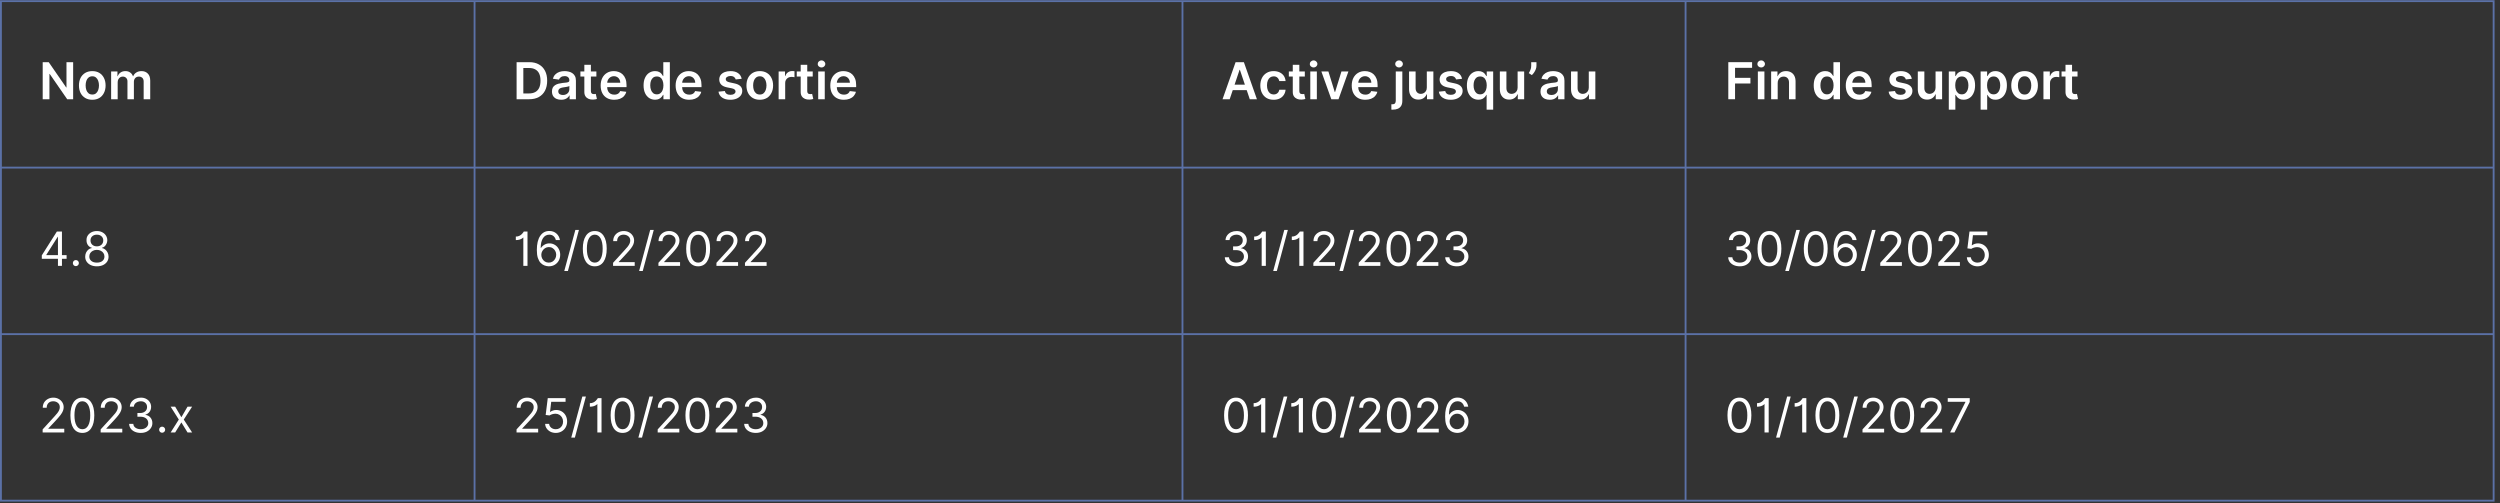 <svg xmlns="http://www.w3.org/2000/svg" xmlns:xlink="http://www.w3.org/1999/xlink" width="874" zoomAndPan="magnify" viewBox="0 0 655.5 132" height="176" preserveAspectRatio="xMidYMid meet" version="1.0"><rect x="0" y="0" width="655.5" height="132" fill="#333333" stroke="none"/><defs><g/><clipPath id="f9431d0adf"><path d="M 0 0.051 L 655 0.051 L 655 131.949 L 0 131.949 Z M 0 0.051 " clip-rule="nonzero"/></clipPath></defs><g fill="#ffffff" fill-opacity="1"><g transform="translate(10.242, 26.019)"><g><path d="M 8.938 -9.719 L 8.938 0 L 7.375 0 L 2.797 -6.625 L 2.719 -6.625 L 2.719 0 L 0.953 0 L 0.953 -9.719 L 2.531 -9.719 L 7.109 -3.094 L 7.188 -3.094 L 7.188 -9.719 Z M 8.938 -9.719 "/></g></g></g><g fill="#ffffff" fill-opacity="1"><g transform="translate(20.14, 26.019)"><g><path d="M 4.062 0.141 C 3.352 0.141 2.734 -0.016 2.203 -0.328 C 1.68 -0.641 1.273 -1.078 0.984 -1.641 C 0.703 -2.203 0.562 -2.859 0.562 -3.609 C 0.562 -4.367 0.703 -5.031 0.984 -5.594 C 1.273 -6.156 1.68 -6.594 2.203 -6.906 C 2.734 -7.219 3.352 -7.375 4.062 -7.375 C 4.77 -7.375 5.383 -7.219 5.906 -6.906 C 6.426 -6.594 6.828 -6.156 7.109 -5.594 C 7.398 -5.031 7.547 -4.367 7.547 -3.609 C 7.547 -2.859 7.398 -2.203 7.109 -1.641 C 6.828 -1.078 6.426 -0.641 5.906 -0.328 C 5.383 -0.016 4.77 0.141 4.062 0.141 Z M 4.078 -1.234 C 4.461 -1.234 4.781 -1.336 5.031 -1.547 C 5.289 -1.766 5.484 -2.051 5.609 -2.406 C 5.742 -2.77 5.812 -3.176 5.812 -3.625 C 5.812 -4.062 5.742 -4.461 5.609 -4.828 C 5.484 -5.191 5.289 -5.477 5.031 -5.688 C 4.781 -5.906 4.461 -6.016 4.078 -6.016 C 3.68 -6.016 3.348 -5.906 3.078 -5.688 C 2.816 -5.477 2.625 -5.191 2.5 -4.828 C 2.375 -4.461 2.312 -4.062 2.312 -3.625 C 2.312 -3.176 2.375 -2.77 2.5 -2.406 C 2.625 -2.051 2.816 -1.766 3.078 -1.547 C 3.348 -1.336 3.68 -1.234 4.078 -1.234 Z M 4.078 -1.234 "/></g></g></g><g fill="#ffffff" fill-opacity="1"><g transform="translate(28.262, 26.019)"><g><path d="M 0.875 0 L 0.875 -7.281 L 2.531 -7.281 L 2.531 -6.047 L 2.609 -6.047 C 2.766 -6.461 3.016 -6.785 3.359 -7.016 C 3.711 -7.254 4.133 -7.375 4.625 -7.375 C 5.113 -7.375 5.523 -7.254 5.859 -7.016 C 6.203 -6.785 6.445 -6.461 6.594 -6.047 L 6.672 -6.047 C 6.828 -6.453 7.098 -6.773 7.484 -7.016 C 7.867 -7.254 8.328 -7.375 8.859 -7.375 C 9.523 -7.375 10.066 -7.16 10.484 -6.734 C 10.91 -6.316 11.125 -5.703 11.125 -4.891 L 11.125 0 L 9.406 0 L 9.406 -4.625 C 9.406 -5.07 9.285 -5.398 9.047 -5.609 C 8.805 -5.828 8.516 -5.938 8.172 -5.938 C 7.754 -5.938 7.426 -5.805 7.188 -5.547 C 6.957 -5.285 6.844 -4.953 6.844 -4.547 L 6.844 0 L 5.156 0 L 5.156 -4.703 C 5.156 -5.078 5.039 -5.375 4.812 -5.594 C 4.594 -5.82 4.301 -5.938 3.938 -5.938 C 3.688 -5.938 3.457 -5.875 3.25 -5.75 C 3.051 -5.625 2.891 -5.445 2.766 -5.219 C 2.648 -4.988 2.594 -4.727 2.594 -4.438 L 2.594 0 Z M 0.875 0 "/></g></g></g><g fill="#ffffff" fill-opacity="1"><g transform="translate(134.499, 26.019)"><g><path d="M 4.25 0 L 0.953 0 L 0.953 -9.719 L 4.312 -9.719 C 5.281 -9.719 6.109 -9.52 6.797 -9.125 C 7.492 -8.738 8.031 -8.18 8.406 -7.453 C 8.781 -6.734 8.969 -5.875 8.969 -4.875 C 8.969 -3.852 8.781 -2.977 8.406 -2.25 C 8.031 -1.531 7.488 -0.973 6.781 -0.578 C 6.082 -0.191 5.238 0 4.25 0 Z M 2.719 -1.516 L 4.172 -1.516 C 4.848 -1.516 5.41 -1.641 5.859 -1.891 C 6.305 -2.141 6.645 -2.508 6.875 -3 C 7.102 -3.5 7.219 -4.125 7.219 -4.875 C 7.219 -5.613 7.102 -6.227 6.875 -6.719 C 6.645 -7.207 6.305 -7.57 5.859 -7.812 C 5.422 -8.062 4.875 -8.188 4.219 -8.188 L 2.719 -8.188 Z M 2.719 -1.516 "/></g></g></g><g fill="#ffffff" fill-opacity="1"><g transform="translate(144.178, 26.019)"><g><path d="M 2.984 0.141 C 2.516 0.141 2.098 0.062 1.734 -0.094 C 1.367 -0.258 1.078 -0.504 0.859 -0.828 C 0.648 -1.16 0.547 -1.566 0.547 -2.047 C 0.547 -2.453 0.617 -2.789 0.766 -3.062 C 0.922 -3.332 1.129 -3.547 1.391 -3.703 C 1.648 -3.867 1.945 -3.992 2.281 -4.078 C 2.613 -4.16 2.957 -4.223 3.312 -4.266 C 3.738 -4.305 4.082 -4.344 4.344 -4.375 C 4.613 -4.414 4.805 -4.473 4.922 -4.547 C 5.047 -4.629 5.109 -4.754 5.109 -4.922 L 5.109 -4.938 C 5.109 -5.301 5 -5.578 4.781 -5.766 C 4.57 -5.961 4.27 -6.062 3.875 -6.062 C 3.457 -6.062 3.125 -5.969 2.875 -5.781 C 2.633 -5.602 2.469 -5.391 2.375 -5.141 L 0.781 -5.375 C 0.906 -5.812 1.113 -6.18 1.406 -6.484 C 1.695 -6.785 2.051 -7.008 2.469 -7.156 C 2.895 -7.301 3.359 -7.375 3.859 -7.375 C 4.211 -7.375 4.562 -7.332 4.906 -7.25 C 5.258 -7.176 5.578 -7.047 5.859 -6.859 C 6.148 -6.672 6.383 -6.414 6.562 -6.094 C 6.738 -5.77 6.828 -5.363 6.828 -4.875 L 6.828 0 L 5.172 0 L 5.172 -1 L 5.125 -1 C 5.02 -0.801 4.867 -0.613 4.672 -0.438 C 4.484 -0.258 4.25 -0.117 3.969 -0.016 C 3.688 0.086 3.359 0.141 2.984 0.141 Z M 3.422 -1.109 C 3.766 -1.109 4.062 -1.176 4.312 -1.312 C 4.57 -1.457 4.77 -1.641 4.906 -1.859 C 5.039 -2.086 5.109 -2.336 5.109 -2.609 L 5.109 -3.469 C 5.055 -3.426 4.969 -3.383 4.844 -3.344 C 4.719 -3.312 4.57 -3.281 4.406 -3.25 C 4.25 -3.219 4.094 -3.191 3.938 -3.172 C 3.781 -3.148 3.648 -3.129 3.547 -3.109 C 3.285 -3.078 3.051 -3.02 2.844 -2.938 C 2.645 -2.863 2.488 -2.754 2.375 -2.609 C 2.258 -2.473 2.203 -2.297 2.203 -2.078 C 2.203 -1.754 2.316 -1.508 2.547 -1.344 C 2.773 -1.188 3.066 -1.109 3.422 -1.109 Z M 3.422 -1.109 "/></g></g></g><g fill="#ffffff" fill-opacity="1"><g transform="translate(151.855, 26.019)"><g><path d="M 4.516 -7.281 L 4.516 -5.953 L 0.328 -5.953 L 0.328 -7.281 Z M 1.359 -9.031 L 3.078 -9.031 L 3.078 -2.188 C 3.078 -1.957 3.113 -1.781 3.188 -1.656 C 3.258 -1.539 3.352 -1.457 3.469 -1.406 C 3.582 -1.363 3.711 -1.344 3.859 -1.344 C 3.961 -1.344 4.062 -1.348 4.156 -1.359 C 4.25 -1.379 4.316 -1.395 4.359 -1.406 L 4.656 -0.078 C 4.562 -0.047 4.43 -0.008 4.266 0.031 C 4.098 0.07 3.891 0.094 3.641 0.094 C 3.211 0.113 2.828 0.051 2.484 -0.094 C 2.141 -0.238 1.863 -0.461 1.656 -0.766 C 1.457 -1.066 1.359 -1.445 1.359 -1.906 Z M 1.359 -9.031 "/></g></g></g><g fill="#ffffff" fill-opacity="1"><g transform="translate(156.931, 26.019)"><g><path d="M 4.109 0.141 C 3.379 0.141 2.75 -0.008 2.219 -0.312 C 1.688 -0.613 1.273 -1.047 0.984 -1.609 C 0.703 -2.172 0.562 -2.832 0.562 -3.594 C 0.562 -4.344 0.703 -5 0.984 -5.562 C 1.273 -6.133 1.676 -6.578 2.188 -6.891 C 2.707 -7.211 3.316 -7.375 4.016 -7.375 C 4.461 -7.375 4.883 -7.301 5.281 -7.156 C 5.688 -7.02 6.039 -6.801 6.344 -6.5 C 6.656 -6.195 6.898 -5.812 7.078 -5.344 C 7.254 -4.883 7.344 -4.336 7.344 -3.703 L 7.344 -3.172 L 1.375 -3.172 L 1.375 -4.328 L 5.703 -4.328 C 5.703 -4.66 5.629 -4.953 5.484 -5.203 C 5.348 -5.461 5.156 -5.664 4.906 -5.812 C 4.656 -5.969 4.367 -6.047 4.047 -6.047 C 3.691 -6.047 3.379 -5.957 3.109 -5.781 C 2.848 -5.613 2.645 -5.395 2.5 -5.125 C 2.352 -4.852 2.273 -4.555 2.266 -4.234 L 2.266 -3.219 C 2.266 -2.789 2.344 -2.426 2.5 -2.125 C 2.656 -1.82 2.875 -1.594 3.156 -1.438 C 3.438 -1.281 3.758 -1.203 4.125 -1.203 C 4.375 -1.203 4.598 -1.234 4.797 -1.297 C 5.004 -1.367 5.18 -1.473 5.328 -1.609 C 5.484 -1.754 5.598 -1.93 5.672 -2.141 L 7.281 -1.953 C 7.176 -1.523 6.984 -1.156 6.703 -0.844 C 6.422 -0.531 6.055 -0.285 5.609 -0.109 C 5.172 0.055 4.672 0.141 4.109 0.141 Z M 4.109 0.141 "/></g></g></g><g fill="#ffffff" fill-opacity="1"><g transform="translate(164.85, 26.019)"><g/></g></g><g fill="#ffffff" fill-opacity="1"><g transform="translate(168.167, 26.019)"><g><path d="M 3.594 0.125 C 3.02 0.125 2.504 -0.02 2.047 -0.312 C 1.598 -0.602 1.238 -1.031 0.969 -1.594 C 0.707 -2.156 0.578 -2.836 0.578 -3.641 C 0.578 -4.441 0.711 -5.117 0.984 -5.672 C 1.254 -6.234 1.613 -6.656 2.062 -6.938 C 2.52 -7.227 3.031 -7.375 3.594 -7.375 C 4.02 -7.375 4.367 -7.301 4.641 -7.156 C 4.922 -7.02 5.141 -6.848 5.297 -6.641 C 5.461 -6.441 5.586 -6.254 5.672 -6.078 L 5.75 -6.078 L 5.75 -9.719 L 7.469 -9.719 L 7.469 0 L 5.781 0 L 5.781 -1.141 L 5.672 -1.141 C 5.586 -0.961 5.457 -0.773 5.281 -0.578 C 5.113 -0.391 4.895 -0.223 4.625 -0.078 C 4.352 0.055 4.008 0.125 3.594 0.125 Z M 4.062 -1.281 C 4.426 -1.281 4.734 -1.379 4.984 -1.578 C 5.242 -1.773 5.441 -2.051 5.578 -2.406 C 5.711 -2.758 5.781 -3.172 5.781 -3.641 C 5.781 -4.109 5.711 -4.516 5.578 -4.859 C 5.453 -5.211 5.258 -5.484 5 -5.672 C 4.75 -5.867 4.438 -5.969 4.062 -5.969 C 3.676 -5.969 3.352 -5.867 3.094 -5.672 C 2.844 -5.473 2.648 -5.195 2.516 -4.844 C 2.391 -4.5 2.328 -4.098 2.328 -3.641 C 2.328 -3.18 2.395 -2.773 2.531 -2.422 C 2.664 -2.066 2.859 -1.785 3.109 -1.578 C 3.367 -1.379 3.688 -1.281 4.062 -1.281 Z M 4.062 -1.281 "/></g></g></g><g fill="#ffffff" fill-opacity="1"><g transform="translate(176.588, 26.019)"><g><path d="M 4.109 0.141 C 3.379 0.141 2.75 -0.008 2.219 -0.312 C 1.688 -0.613 1.273 -1.047 0.984 -1.609 C 0.703 -2.172 0.562 -2.832 0.562 -3.594 C 0.562 -4.344 0.703 -5 0.984 -5.562 C 1.273 -6.133 1.676 -6.578 2.188 -6.891 C 2.707 -7.211 3.316 -7.375 4.016 -7.375 C 4.461 -7.375 4.883 -7.301 5.281 -7.156 C 5.688 -7.02 6.039 -6.801 6.344 -6.5 C 6.656 -6.195 6.898 -5.812 7.078 -5.344 C 7.254 -4.883 7.344 -4.336 7.344 -3.703 L 7.344 -3.172 L 1.375 -3.172 L 1.375 -4.328 L 5.703 -4.328 C 5.703 -4.66 5.629 -4.953 5.484 -5.203 C 5.348 -5.461 5.156 -5.664 4.906 -5.812 C 4.656 -5.969 4.367 -6.047 4.047 -6.047 C 3.691 -6.047 3.379 -5.957 3.109 -5.781 C 2.848 -5.613 2.645 -5.395 2.5 -5.125 C 2.352 -4.852 2.273 -4.555 2.266 -4.234 L 2.266 -3.219 C 2.266 -2.789 2.344 -2.426 2.5 -2.125 C 2.656 -1.82 2.875 -1.594 3.156 -1.438 C 3.438 -1.281 3.758 -1.203 4.125 -1.203 C 4.375 -1.203 4.598 -1.234 4.797 -1.297 C 5.004 -1.367 5.18 -1.473 5.328 -1.609 C 5.484 -1.754 5.598 -1.93 5.672 -2.141 L 7.281 -1.953 C 7.176 -1.523 6.984 -1.156 6.703 -0.844 C 6.422 -0.531 6.055 -0.285 5.609 -0.109 C 5.172 0.055 4.672 0.141 4.109 0.141 Z M 4.109 0.141 "/></g></g></g><g fill="#ffffff" fill-opacity="1"><g transform="translate(184.507, 26.019)"><g/></g></g><g fill="#ffffff" fill-opacity="1"><g transform="translate(187.824, 26.019)"><g><path d="M 6.641 -5.359 L 5.078 -5.188 C 5.035 -5.344 4.957 -5.488 4.844 -5.625 C 4.738 -5.77 4.594 -5.883 4.406 -5.969 C 4.219 -6.051 3.992 -6.094 3.734 -6.094 C 3.379 -6.094 3.078 -6.016 2.828 -5.859 C 2.586 -5.711 2.469 -5.516 2.469 -5.266 C 2.469 -5.055 2.547 -4.883 2.703 -4.75 C 2.867 -4.613 3.133 -4.504 3.5 -4.422 L 4.75 -4.156 C 5.438 -4.008 5.945 -3.773 6.281 -3.453 C 6.625 -3.129 6.797 -2.707 6.797 -2.188 C 6.797 -1.727 6.66 -1.32 6.391 -0.969 C 6.129 -0.625 5.766 -0.352 5.297 -0.156 C 4.828 0.039 4.289 0.141 3.688 0.141 C 2.789 0.141 2.07 -0.047 1.531 -0.422 C 0.988 -0.797 0.664 -1.316 0.562 -1.984 L 2.234 -2.156 C 2.305 -1.82 2.469 -1.57 2.719 -1.406 C 2.969 -1.238 3.289 -1.156 3.688 -1.156 C 4.094 -1.156 4.414 -1.238 4.656 -1.406 C 4.906 -1.57 5.031 -1.781 5.031 -2.031 C 5.031 -2.238 4.953 -2.41 4.797 -2.547 C 4.641 -2.68 4.395 -2.785 4.062 -2.859 L 2.812 -3.109 C 2.113 -3.254 1.598 -3.5 1.266 -3.844 C 0.93 -4.195 0.766 -4.641 0.766 -5.172 C 0.766 -5.617 0.883 -6.008 1.125 -6.344 C 1.375 -6.676 1.723 -6.93 2.172 -7.109 C 2.617 -7.285 3.129 -7.375 3.703 -7.375 C 4.555 -7.375 5.227 -7.191 5.719 -6.828 C 6.219 -6.473 6.523 -5.984 6.641 -5.359 Z M 6.641 -5.359 "/></g></g></g><g fill="#ffffff" fill-opacity="1"><g transform="translate(195.159, 26.019)"><g><path d="M 4.062 0.141 C 3.352 0.141 2.734 -0.016 2.203 -0.328 C 1.68 -0.641 1.273 -1.078 0.984 -1.641 C 0.703 -2.203 0.562 -2.859 0.562 -3.609 C 0.562 -4.367 0.703 -5.031 0.984 -5.594 C 1.273 -6.156 1.68 -6.594 2.203 -6.906 C 2.734 -7.219 3.352 -7.375 4.062 -7.375 C 4.77 -7.375 5.383 -7.219 5.906 -6.906 C 6.426 -6.594 6.828 -6.156 7.109 -5.594 C 7.398 -5.031 7.547 -4.367 7.547 -3.609 C 7.547 -2.859 7.398 -2.203 7.109 -1.641 C 6.828 -1.078 6.426 -0.641 5.906 -0.328 C 5.383 -0.016 4.77 0.141 4.062 0.141 Z M 4.078 -1.234 C 4.461 -1.234 4.781 -1.336 5.031 -1.547 C 5.289 -1.766 5.484 -2.051 5.609 -2.406 C 5.742 -2.77 5.812 -3.176 5.812 -3.625 C 5.812 -4.062 5.742 -4.461 5.609 -4.828 C 5.484 -5.191 5.289 -5.477 5.031 -5.688 C 4.781 -5.906 4.461 -6.016 4.078 -6.016 C 3.68 -6.016 3.348 -5.906 3.078 -5.688 C 2.816 -5.477 2.625 -5.191 2.5 -4.828 C 2.375 -4.461 2.312 -4.062 2.312 -3.625 C 2.312 -3.176 2.375 -2.77 2.5 -2.406 C 2.625 -2.051 2.816 -1.766 3.078 -1.547 C 3.348 -1.336 3.68 -1.234 4.078 -1.234 Z M 4.078 -1.234 "/></g></g></g><g fill="#ffffff" fill-opacity="1"><g transform="translate(203.281, 26.019)"><g><path d="M 0.875 0 L 0.875 -7.281 L 2.547 -7.281 L 2.547 -6.078 L 2.625 -6.078 C 2.758 -6.492 2.988 -6.816 3.312 -7.047 C 3.633 -7.273 4.004 -7.391 4.422 -7.391 C 4.516 -7.391 4.617 -7.383 4.734 -7.375 C 4.859 -7.375 4.957 -7.363 5.031 -7.344 L 5.031 -5.766 C 4.957 -5.785 4.844 -5.805 4.688 -5.828 C 4.531 -5.848 4.379 -5.859 4.234 -5.859 C 3.922 -5.859 3.641 -5.789 3.391 -5.656 C 3.148 -5.52 2.957 -5.332 2.812 -5.094 C 2.664 -4.863 2.594 -4.594 2.594 -4.281 L 2.594 0 Z M 0.875 0 "/></g></g></g><g fill="#ffffff" fill-opacity="1"><g transform="translate(208.581, 26.019)"><g><path d="M 4.516 -7.281 L 4.516 -5.953 L 0.328 -5.953 L 0.328 -7.281 Z M 1.359 -9.031 L 3.078 -9.031 L 3.078 -2.188 C 3.078 -1.957 3.113 -1.781 3.188 -1.656 C 3.258 -1.539 3.352 -1.457 3.469 -1.406 C 3.582 -1.363 3.711 -1.344 3.859 -1.344 C 3.961 -1.344 4.062 -1.348 4.156 -1.359 C 4.25 -1.379 4.316 -1.395 4.359 -1.406 L 4.656 -0.078 C 4.562 -0.047 4.43 -0.008 4.266 0.031 C 4.098 0.07 3.891 0.094 3.641 0.094 C 3.211 0.113 2.828 0.051 2.484 -0.094 C 2.141 -0.238 1.863 -0.461 1.656 -0.766 C 1.457 -1.066 1.359 -1.445 1.359 -1.906 Z M 1.359 -9.031 "/></g></g></g><g fill="#ffffff" fill-opacity="1"><g transform="translate(213.658, 26.019)"><g><path d="M 0.875 0 L 0.875 -7.281 L 2.594 -7.281 L 2.594 0 Z M 1.75 -8.328 C 1.477 -8.328 1.242 -8.414 1.047 -8.594 C 0.848 -8.77 0.75 -8.988 0.75 -9.25 C 0.75 -9.508 0.848 -9.727 1.047 -9.906 C 1.242 -10.094 1.477 -10.188 1.75 -10.188 C 2.02 -10.188 2.25 -10.094 2.438 -9.906 C 2.633 -9.727 2.734 -9.508 2.734 -9.25 C 2.734 -8.988 2.633 -8.77 2.438 -8.594 C 2.25 -8.414 2.02 -8.328 1.75 -8.328 Z M 1.75 -8.328 "/></g></g></g><g fill="#ffffff" fill-opacity="1"><g transform="translate(217.14, 26.019)"><g><path d="M 4.109 0.141 C 3.379 0.141 2.75 -0.008 2.219 -0.312 C 1.688 -0.613 1.273 -1.047 0.984 -1.609 C 0.703 -2.172 0.562 -2.832 0.562 -3.594 C 0.562 -4.344 0.703 -5 0.984 -5.562 C 1.273 -6.133 1.676 -6.578 2.188 -6.891 C 2.707 -7.211 3.316 -7.375 4.016 -7.375 C 4.461 -7.375 4.883 -7.301 5.281 -7.156 C 5.688 -7.02 6.039 -6.801 6.344 -6.5 C 6.656 -6.195 6.898 -5.812 7.078 -5.344 C 7.254 -4.883 7.344 -4.336 7.344 -3.703 L 7.344 -3.172 L 1.375 -3.172 L 1.375 -4.328 L 5.703 -4.328 C 5.703 -4.66 5.629 -4.953 5.484 -5.203 C 5.348 -5.461 5.156 -5.664 4.906 -5.812 C 4.656 -5.969 4.367 -6.047 4.047 -6.047 C 3.691 -6.047 3.379 -5.957 3.109 -5.781 C 2.848 -5.613 2.645 -5.395 2.5 -5.125 C 2.352 -4.852 2.273 -4.555 2.266 -4.234 L 2.266 -3.219 C 2.266 -2.789 2.344 -2.426 2.5 -2.125 C 2.656 -1.82 2.875 -1.594 3.156 -1.438 C 3.438 -1.281 3.758 -1.203 4.125 -1.203 C 4.375 -1.203 4.598 -1.234 4.797 -1.297 C 5.004 -1.367 5.18 -1.473 5.328 -1.609 C 5.484 -1.754 5.598 -1.93 5.672 -2.141 L 7.281 -1.953 C 7.176 -1.523 6.984 -1.156 6.703 -0.844 C 6.422 -0.531 6.055 -0.285 5.609 -0.109 C 5.172 0.055 4.672 0.141 4.109 0.141 Z M 4.109 0.141 "/></g></g></g><g fill="#ffffff" fill-opacity="1"><g transform="translate(320.222, 26.019)"><g><path d="M 2.203 0 L 0.328 0 L 3.75 -9.719 L 5.922 -9.719 L 9.344 0 L 7.469 0 L 4.875 -7.719 L 4.797 -7.719 Z M 2.266 -3.812 L 7.391 -3.812 L 7.391 -2.391 L 2.266 -2.391 Z M 2.266 -3.812 "/></g></g></g><g fill="#ffffff" fill-opacity="1"><g transform="translate(329.891, 26.019)"><g><path d="M 4.062 0.141 C 3.332 0.141 2.707 -0.016 2.188 -0.328 C 1.664 -0.648 1.266 -1.094 0.984 -1.656 C 0.703 -2.227 0.562 -2.879 0.562 -3.609 C 0.562 -4.348 0.703 -5 0.984 -5.562 C 1.273 -6.133 1.68 -6.578 2.203 -6.891 C 2.723 -7.211 3.336 -7.375 4.047 -7.375 C 4.641 -7.375 5.164 -7.266 5.625 -7.047 C 6.082 -6.836 6.445 -6.535 6.719 -6.141 C 6.988 -5.742 7.145 -5.285 7.188 -4.766 L 5.547 -4.766 C 5.473 -5.117 5.312 -5.41 5.062 -5.641 C 4.82 -5.879 4.492 -6 4.078 -6 C 3.723 -6 3.41 -5.906 3.141 -5.719 C 2.879 -5.531 2.676 -5.258 2.531 -4.906 C 2.383 -4.551 2.312 -4.129 2.312 -3.641 C 2.312 -3.148 2.383 -2.723 2.531 -2.359 C 2.676 -2.004 2.879 -1.727 3.141 -1.531 C 3.41 -1.344 3.723 -1.25 4.078 -1.25 C 4.328 -1.25 4.551 -1.297 4.75 -1.391 C 4.957 -1.492 5.129 -1.633 5.266 -1.812 C 5.398 -2 5.492 -2.223 5.547 -2.484 L 7.188 -2.484 C 7.145 -1.973 6.988 -1.52 6.719 -1.125 C 6.457 -0.727 6.098 -0.414 5.641 -0.188 C 5.191 0.031 4.664 0.141 4.062 0.141 Z M 4.062 0.141 "/></g></g></g><g fill="#ffffff" fill-opacity="1"><g transform="translate(337.606, 26.019)"><g><path d="M 4.516 -7.281 L 4.516 -5.953 L 0.328 -5.953 L 0.328 -7.281 Z M 1.359 -9.031 L 3.078 -9.031 L 3.078 -2.188 C 3.078 -1.957 3.113 -1.781 3.188 -1.656 C 3.258 -1.539 3.352 -1.457 3.469 -1.406 C 3.582 -1.363 3.711 -1.344 3.859 -1.344 C 3.961 -1.344 4.062 -1.348 4.156 -1.359 C 4.25 -1.379 4.316 -1.395 4.359 -1.406 L 4.656 -0.078 C 4.562 -0.047 4.43 -0.008 4.266 0.031 C 4.098 0.07 3.891 0.094 3.641 0.094 C 3.211 0.113 2.828 0.051 2.484 -0.094 C 2.141 -0.238 1.863 -0.461 1.656 -0.766 C 1.457 -1.066 1.359 -1.445 1.359 -1.906 Z M 1.359 -9.031 "/></g></g></g><g fill="#ffffff" fill-opacity="1"><g transform="translate(342.683, 26.019)"><g><path d="M 0.875 0 L 0.875 -7.281 L 2.594 -7.281 L 2.594 0 Z M 1.75 -8.328 C 1.477 -8.328 1.242 -8.414 1.047 -8.594 C 0.848 -8.77 0.75 -8.988 0.75 -9.25 C 0.75 -9.508 0.848 -9.727 1.047 -9.906 C 1.242 -10.094 1.477 -10.188 1.75 -10.188 C 2.02 -10.188 2.25 -10.094 2.438 -9.906 C 2.633 -9.727 2.734 -9.508 2.734 -9.25 C 2.734 -8.988 2.633 -8.77 2.438 -8.594 C 2.25 -8.414 2.02 -8.328 1.75 -8.328 Z M 1.75 -8.328 "/></g></g></g><g fill="#ffffff" fill-opacity="1"><g transform="translate(346.165, 26.019)"><g><path d="M 7.391 -7.281 L 4.797 0 L 2.906 0 L 0.297 -7.281 L 2.141 -7.281 L 3.812 -1.875 L 3.891 -1.875 L 5.562 -7.281 Z M 7.391 -7.281 "/></g></g></g><g fill="#ffffff" fill-opacity="1"><g transform="translate(353.861, 26.019)"><g><path d="M 4.109 0.141 C 3.379 0.141 2.75 -0.008 2.219 -0.312 C 1.688 -0.613 1.273 -1.047 0.984 -1.609 C 0.703 -2.172 0.562 -2.832 0.562 -3.594 C 0.562 -4.344 0.703 -5 0.984 -5.562 C 1.273 -6.133 1.676 -6.578 2.188 -6.891 C 2.707 -7.211 3.316 -7.375 4.016 -7.375 C 4.461 -7.375 4.883 -7.301 5.281 -7.156 C 5.688 -7.02 6.039 -6.801 6.344 -6.5 C 6.656 -6.195 6.898 -5.812 7.078 -5.344 C 7.254 -4.883 7.344 -4.336 7.344 -3.703 L 7.344 -3.172 L 1.375 -3.172 L 1.375 -4.328 L 5.703 -4.328 C 5.703 -4.66 5.629 -4.953 5.484 -5.203 C 5.348 -5.461 5.156 -5.664 4.906 -5.812 C 4.656 -5.969 4.367 -6.047 4.047 -6.047 C 3.691 -6.047 3.379 -5.957 3.109 -5.781 C 2.848 -5.613 2.645 -5.395 2.5 -5.125 C 2.352 -4.852 2.273 -4.555 2.266 -4.234 L 2.266 -3.219 C 2.266 -2.789 2.344 -2.426 2.5 -2.125 C 2.656 -1.82 2.875 -1.594 3.156 -1.438 C 3.438 -1.281 3.758 -1.203 4.125 -1.203 C 4.375 -1.203 4.598 -1.234 4.797 -1.297 C 5.004 -1.367 5.18 -1.473 5.328 -1.609 C 5.484 -1.754 5.598 -1.93 5.672 -2.141 L 7.281 -1.953 C 7.176 -1.523 6.984 -1.156 6.703 -0.844 C 6.422 -0.531 6.055 -0.285 5.609 -0.109 C 5.172 0.055 4.672 0.141 4.109 0.141 Z M 4.109 0.141 "/></g></g></g><g fill="#ffffff" fill-opacity="1"><g transform="translate(361.78, 26.019)"><g/></g></g><g fill="#ffffff" fill-opacity="1"><g transform="translate(365.096, 26.019)"><g><path d="M 0.875 -7.281 L 2.594 -7.281 L 2.594 0.422 C 2.594 0.941 2.492 1.375 2.297 1.719 C 2.098 2.062 1.812 2.316 1.438 2.484 C 1.062 2.648 0.602 2.734 0.062 2.734 C 0 2.734 -0.055 2.734 -0.109 2.734 C -0.16 2.734 -0.219 2.727 -0.281 2.719 L -0.281 1.328 C -0.238 1.328 -0.195 1.328 -0.156 1.328 C -0.113 1.328 -0.07 1.328 -0.031 1.328 C 0.289 1.328 0.52 1.25 0.656 1.094 C 0.801 0.938 0.875 0.703 0.875 0.391 Z M 1.734 -8.328 C 1.461 -8.328 1.227 -8.414 1.031 -8.594 C 0.832 -8.77 0.734 -8.988 0.734 -9.25 C 0.734 -9.508 0.832 -9.727 1.031 -9.906 C 1.227 -10.094 1.461 -10.188 1.734 -10.188 C 2.004 -10.188 2.238 -10.094 2.438 -9.906 C 2.633 -9.727 2.734 -9.508 2.734 -9.25 C 2.734 -8.988 2.633 -8.77 2.438 -8.594 C 2.238 -8.414 2.004 -8.328 1.734 -8.328 Z M 1.734 -8.328 "/></g></g></g><g fill="#ffffff" fill-opacity="1"><g transform="translate(368.579, 26.019)"><g><path d="M 5.531 -3.062 L 5.531 -7.281 L 7.25 -7.281 L 7.25 0 L 5.578 0 L 5.578 -1.297 L 5.5 -1.297 C 5.332 -0.891 5.062 -0.555 4.688 -0.297 C 4.312 -0.035 3.852 0.094 3.312 0.094 C 2.832 0.094 2.41 -0.008 2.047 -0.219 C 1.68 -0.438 1.395 -0.75 1.188 -1.156 C 0.977 -1.57 0.875 -2.066 0.875 -2.641 L 0.875 -7.281 L 2.594 -7.281 L 2.594 -2.906 C 2.594 -2.445 2.719 -2.082 2.969 -1.812 C 3.227 -1.539 3.562 -1.406 3.969 -1.406 C 4.227 -1.406 4.473 -1.469 4.703 -1.594 C 4.941 -1.719 5.141 -1.898 5.297 -2.141 C 5.453 -2.391 5.531 -2.695 5.531 -3.062 Z M 5.531 -3.062 "/></g></g></g><g fill="#ffffff" fill-opacity="1"><g transform="translate(376.706, 26.019)"><g><path d="M 6.641 -5.359 L 5.078 -5.188 C 5.035 -5.344 4.957 -5.488 4.844 -5.625 C 4.738 -5.77 4.594 -5.883 4.406 -5.969 C 4.219 -6.051 3.992 -6.094 3.734 -6.094 C 3.379 -6.094 3.078 -6.016 2.828 -5.859 C 2.586 -5.711 2.469 -5.516 2.469 -5.266 C 2.469 -5.055 2.547 -4.883 2.703 -4.75 C 2.867 -4.613 3.133 -4.504 3.5 -4.422 L 4.75 -4.156 C 5.438 -4.008 5.945 -3.773 6.281 -3.453 C 6.625 -3.129 6.797 -2.707 6.797 -2.188 C 6.797 -1.727 6.66 -1.32 6.391 -0.969 C 6.129 -0.625 5.766 -0.352 5.297 -0.156 C 4.828 0.039 4.289 0.141 3.688 0.141 C 2.789 0.141 2.07 -0.047 1.531 -0.422 C 0.988 -0.797 0.664 -1.316 0.562 -1.984 L 2.234 -2.156 C 2.305 -1.82 2.469 -1.57 2.719 -1.406 C 2.969 -1.238 3.289 -1.156 3.688 -1.156 C 4.094 -1.156 4.414 -1.238 4.656 -1.406 C 4.906 -1.57 5.031 -1.781 5.031 -2.031 C 5.031 -2.238 4.953 -2.41 4.797 -2.547 C 4.641 -2.68 4.395 -2.785 4.062 -2.859 L 2.812 -3.109 C 2.113 -3.254 1.598 -3.5 1.266 -3.844 C 0.93 -4.195 0.766 -4.641 0.766 -5.172 C 0.766 -5.617 0.883 -6.008 1.125 -6.344 C 1.375 -6.676 1.723 -6.93 2.172 -7.109 C 2.617 -7.285 3.129 -7.375 3.703 -7.375 C 4.555 -7.375 5.227 -7.191 5.719 -6.828 C 6.219 -6.473 6.523 -5.984 6.641 -5.359 Z M 6.641 -5.359 "/></g></g></g><g fill="#ffffff" fill-opacity="1"><g transform="translate(384.042, 26.019)"><g><path d="M 5.75 2.734 L 5.75 -1.141 L 5.672 -1.141 C 5.586 -0.961 5.457 -0.773 5.281 -0.578 C 5.113 -0.391 4.895 -0.223 4.625 -0.078 C 4.352 0.055 4.008 0.125 3.594 0.125 C 3.02 0.125 2.504 -0.02 2.047 -0.312 C 1.598 -0.602 1.238 -1.031 0.969 -1.594 C 0.707 -2.156 0.578 -2.836 0.578 -3.641 C 0.578 -4.441 0.711 -5.117 0.984 -5.672 C 1.254 -6.234 1.613 -6.656 2.062 -6.938 C 2.52 -7.227 3.031 -7.375 3.594 -7.375 C 4.02 -7.375 4.367 -7.301 4.641 -7.156 C 4.922 -7.02 5.141 -6.848 5.297 -6.641 C 5.461 -6.441 5.586 -6.254 5.672 -6.078 L 5.781 -6.078 L 5.781 -7.281 L 7.469 -7.281 L 7.469 2.734 Z M 4.062 -1.281 C 4.426 -1.281 4.734 -1.379 4.984 -1.578 C 5.242 -1.773 5.441 -2.051 5.578 -2.406 C 5.711 -2.758 5.781 -3.172 5.781 -3.641 C 5.781 -4.109 5.711 -4.516 5.578 -4.859 C 5.453 -5.211 5.258 -5.484 5 -5.672 C 4.75 -5.867 4.438 -5.969 4.062 -5.969 C 3.676 -5.969 3.352 -5.867 3.094 -5.672 C 2.844 -5.473 2.648 -5.195 2.516 -4.844 C 2.391 -4.5 2.328 -4.098 2.328 -3.641 C 2.328 -3.18 2.395 -2.773 2.531 -2.422 C 2.664 -2.066 2.859 -1.785 3.109 -1.578 C 3.367 -1.379 3.688 -1.281 4.062 -1.281 Z M 4.062 -1.281 "/></g></g></g><g fill="#ffffff" fill-opacity="1"><g transform="translate(392.387, 26.019)"><g><path d="M 5.531 -3.062 L 5.531 -7.281 L 7.25 -7.281 L 7.25 0 L 5.578 0 L 5.578 -1.297 L 5.5 -1.297 C 5.332 -0.891 5.062 -0.555 4.688 -0.297 C 4.312 -0.035 3.852 0.094 3.312 0.094 C 2.832 0.094 2.41 -0.008 2.047 -0.219 C 1.68 -0.438 1.395 -0.75 1.188 -1.156 C 0.977 -1.57 0.875 -2.066 0.875 -2.641 L 0.875 -7.281 L 2.594 -7.281 L 2.594 -2.906 C 2.594 -2.445 2.719 -2.082 2.969 -1.812 C 3.227 -1.539 3.562 -1.406 3.969 -1.406 C 4.227 -1.406 4.473 -1.469 4.703 -1.594 C 4.941 -1.719 5.141 -1.898 5.297 -2.141 C 5.453 -2.391 5.531 -2.695 5.531 -3.062 Z M 5.531 -3.062 "/></g></g></g><g fill="#ffffff" fill-opacity="1"><g transform="translate(400.515, 26.019)"><g><path d="M 2.344 -9.719 L 2.344 -8.75 C 2.344 -8.469 2.285 -8.176 2.172 -7.875 C 2.066 -7.582 1.922 -7.301 1.734 -7.031 C 1.555 -6.758 1.352 -6.523 1.125 -6.328 L 0.328 -6.844 C 0.492 -7.113 0.641 -7.398 0.766 -7.703 C 0.898 -8.004 0.969 -8.348 0.969 -8.734 L 0.969 -9.719 Z M 2.344 -9.719 "/></g></g></g><g fill="#ffffff" fill-opacity="1"><g transform="translate(403.371, 26.019)"><g><path d="M 2.984 0.141 C 2.516 0.141 2.098 0.062 1.734 -0.094 C 1.367 -0.258 1.078 -0.504 0.859 -0.828 C 0.648 -1.16 0.547 -1.566 0.547 -2.047 C 0.547 -2.453 0.617 -2.789 0.766 -3.062 C 0.922 -3.332 1.129 -3.547 1.391 -3.703 C 1.648 -3.867 1.945 -3.992 2.281 -4.078 C 2.613 -4.16 2.957 -4.223 3.312 -4.266 C 3.738 -4.305 4.082 -4.344 4.344 -4.375 C 4.613 -4.414 4.805 -4.473 4.922 -4.547 C 5.047 -4.629 5.109 -4.754 5.109 -4.922 L 5.109 -4.938 C 5.109 -5.301 5 -5.578 4.781 -5.766 C 4.57 -5.961 4.27 -6.062 3.875 -6.062 C 3.457 -6.062 3.125 -5.969 2.875 -5.781 C 2.633 -5.602 2.469 -5.391 2.375 -5.141 L 0.781 -5.375 C 0.906 -5.812 1.113 -6.18 1.406 -6.484 C 1.695 -6.785 2.051 -7.008 2.469 -7.156 C 2.895 -7.301 3.359 -7.375 3.859 -7.375 C 4.211 -7.375 4.562 -7.332 4.906 -7.25 C 5.258 -7.176 5.578 -7.047 5.859 -6.859 C 6.148 -6.672 6.383 -6.414 6.562 -6.094 C 6.738 -5.77 6.828 -5.363 6.828 -4.875 L 6.828 0 L 5.172 0 L 5.172 -1 L 5.125 -1 C 5.02 -0.801 4.867 -0.613 4.672 -0.438 C 4.484 -0.258 4.25 -0.117 3.969 -0.016 C 3.688 0.086 3.359 0.141 2.984 0.141 Z M 3.422 -1.109 C 3.766 -1.109 4.062 -1.176 4.312 -1.312 C 4.57 -1.457 4.77 -1.641 4.906 -1.859 C 5.039 -2.086 5.109 -2.336 5.109 -2.609 L 5.109 -3.469 C 5.055 -3.426 4.969 -3.383 4.844 -3.344 C 4.719 -3.312 4.57 -3.281 4.406 -3.25 C 4.25 -3.219 4.094 -3.191 3.938 -3.172 C 3.781 -3.148 3.648 -3.129 3.547 -3.109 C 3.285 -3.078 3.051 -3.02 2.844 -2.938 C 2.645 -2.863 2.488 -2.754 2.375 -2.609 C 2.258 -2.473 2.203 -2.297 2.203 -2.078 C 2.203 -1.754 2.316 -1.508 2.547 -1.344 C 2.773 -1.188 3.066 -1.109 3.422 -1.109 Z M 3.422 -1.109 "/></g></g></g><g fill="#ffffff" fill-opacity="1"><g transform="translate(411.048, 26.019)"><g><path d="M 5.531 -3.062 L 5.531 -7.281 L 7.25 -7.281 L 7.25 0 L 5.578 0 L 5.578 -1.297 L 5.5 -1.297 C 5.332 -0.891 5.062 -0.555 4.688 -0.297 C 4.312 -0.035 3.852 0.094 3.312 0.094 C 2.832 0.094 2.41 -0.008 2.047 -0.219 C 1.68 -0.438 1.395 -0.75 1.188 -1.156 C 0.977 -1.57 0.875 -2.066 0.875 -2.641 L 0.875 -7.281 L 2.594 -7.281 L 2.594 -2.906 C 2.594 -2.445 2.719 -2.082 2.969 -1.812 C 3.227 -1.539 3.562 -1.406 3.969 -1.406 C 4.227 -1.406 4.473 -1.469 4.703 -1.594 C 4.941 -1.719 5.141 -1.898 5.297 -2.141 C 5.453 -2.391 5.531 -2.695 5.531 -3.062 Z M 5.531 -3.062 "/></g></g></g><g fill="#ffffff" fill-opacity="1"><g transform="translate(452.21, 26.019)"><g><path d="M 0.953 0 L 0.953 -9.719 L 7.188 -9.719 L 7.188 -8.234 L 2.719 -8.234 L 2.719 -5.609 L 6.75 -5.609 L 6.75 -4.125 L 2.719 -4.125 L 2.719 0 Z M 0.953 0 "/></g></g></g><g fill="#ffffff" fill-opacity="1"><g transform="translate(460.034, 26.019)"><g><path d="M 0.875 0 L 0.875 -7.281 L 2.594 -7.281 L 2.594 0 Z M 1.75 -8.328 C 1.477 -8.328 1.242 -8.414 1.047 -8.594 C 0.848 -8.77 0.75 -8.988 0.75 -9.25 C 0.75 -9.508 0.848 -9.727 1.047 -9.906 C 1.242 -10.094 1.477 -10.188 1.75 -10.188 C 2.02 -10.188 2.25 -10.094 2.438 -9.906 C 2.633 -9.727 2.734 -9.508 2.734 -9.25 C 2.734 -8.988 2.633 -8.77 2.438 -8.594 C 2.25 -8.414 2.02 -8.328 1.75 -8.328 Z M 1.75 -8.328 "/></g></g></g><g fill="#ffffff" fill-opacity="1"><g transform="translate(463.517, 26.019)"><g><path d="M 2.594 -4.266 L 2.594 0 L 0.875 0 L 0.875 -7.281 L 2.531 -7.281 L 2.531 -6.047 L 2.609 -6.047 C 2.773 -6.453 3.039 -6.773 3.406 -7.016 C 3.781 -7.254 4.238 -7.375 4.781 -7.375 C 5.281 -7.375 5.719 -7.266 6.094 -7.047 C 6.469 -6.836 6.758 -6.531 6.969 -6.125 C 7.176 -5.719 7.281 -5.223 7.281 -4.641 L 7.281 0 L 5.562 0 L 5.562 -4.375 C 5.562 -4.863 5.438 -5.242 5.188 -5.516 C 4.938 -5.797 4.586 -5.938 4.141 -5.938 C 3.836 -5.938 3.57 -5.867 3.344 -5.734 C 3.113 -5.598 2.93 -5.406 2.797 -5.156 C 2.66 -4.914 2.594 -4.617 2.594 -4.266 Z M 2.594 -4.266 "/></g></g></g><g fill="#ffffff" fill-opacity="1"><g transform="translate(471.663, 26.019)"><g/></g></g><g fill="#ffffff" fill-opacity="1"><g transform="translate(474.98, 26.019)"><g><path d="M 3.594 0.125 C 3.02 0.125 2.504 -0.02 2.047 -0.312 C 1.598 -0.602 1.238 -1.031 0.969 -1.594 C 0.707 -2.156 0.578 -2.836 0.578 -3.641 C 0.578 -4.441 0.711 -5.117 0.984 -5.672 C 1.254 -6.234 1.613 -6.656 2.062 -6.938 C 2.52 -7.227 3.031 -7.375 3.594 -7.375 C 4.02 -7.375 4.367 -7.301 4.641 -7.156 C 4.922 -7.02 5.141 -6.848 5.297 -6.641 C 5.461 -6.441 5.586 -6.254 5.672 -6.078 L 5.75 -6.078 L 5.75 -9.719 L 7.469 -9.719 L 7.469 0 L 5.781 0 L 5.781 -1.141 L 5.672 -1.141 C 5.586 -0.961 5.457 -0.773 5.281 -0.578 C 5.113 -0.391 4.895 -0.223 4.625 -0.078 C 4.352 0.055 4.008 0.125 3.594 0.125 Z M 4.062 -1.281 C 4.426 -1.281 4.734 -1.379 4.984 -1.578 C 5.242 -1.773 5.441 -2.051 5.578 -2.406 C 5.711 -2.758 5.781 -3.172 5.781 -3.641 C 5.781 -4.109 5.711 -4.516 5.578 -4.859 C 5.453 -5.211 5.258 -5.484 5 -5.672 C 4.75 -5.867 4.438 -5.969 4.062 -5.969 C 3.676 -5.969 3.352 -5.867 3.094 -5.672 C 2.844 -5.473 2.648 -5.195 2.516 -4.844 C 2.391 -4.5 2.328 -4.098 2.328 -3.641 C 2.328 -3.18 2.395 -2.773 2.531 -2.422 C 2.664 -2.066 2.859 -1.785 3.109 -1.578 C 3.367 -1.379 3.688 -1.281 4.062 -1.281 Z M 4.062 -1.281 "/></g></g></g><g fill="#ffffff" fill-opacity="1"><g transform="translate(483.401, 26.019)"><g><path d="M 4.109 0.141 C 3.379 0.141 2.75 -0.008 2.219 -0.312 C 1.688 -0.613 1.273 -1.047 0.984 -1.609 C 0.703 -2.172 0.562 -2.832 0.562 -3.594 C 0.562 -4.344 0.703 -5 0.984 -5.562 C 1.273 -6.133 1.676 -6.578 2.188 -6.891 C 2.707 -7.211 3.316 -7.375 4.016 -7.375 C 4.461 -7.375 4.883 -7.301 5.281 -7.156 C 5.688 -7.02 6.039 -6.801 6.344 -6.5 C 6.656 -6.195 6.898 -5.812 7.078 -5.344 C 7.254 -4.883 7.344 -4.336 7.344 -3.703 L 7.344 -3.172 L 1.375 -3.172 L 1.375 -4.328 L 5.703 -4.328 C 5.703 -4.66 5.629 -4.953 5.484 -5.203 C 5.348 -5.461 5.156 -5.664 4.906 -5.812 C 4.656 -5.969 4.367 -6.047 4.047 -6.047 C 3.691 -6.047 3.379 -5.957 3.109 -5.781 C 2.848 -5.613 2.645 -5.395 2.5 -5.125 C 2.352 -4.852 2.273 -4.555 2.266 -4.234 L 2.266 -3.219 C 2.266 -2.789 2.344 -2.426 2.5 -2.125 C 2.656 -1.82 2.875 -1.594 3.156 -1.438 C 3.438 -1.281 3.758 -1.203 4.125 -1.203 C 4.375 -1.203 4.598 -1.234 4.797 -1.297 C 5.004 -1.367 5.18 -1.473 5.328 -1.609 C 5.484 -1.754 5.598 -1.93 5.672 -2.141 L 7.281 -1.953 C 7.176 -1.523 6.984 -1.156 6.703 -0.844 C 6.422 -0.531 6.055 -0.285 5.609 -0.109 C 5.172 0.055 4.672 0.141 4.109 0.141 Z M 4.109 0.141 "/></g></g></g><g fill="#ffffff" fill-opacity="1"><g transform="translate(491.32, 26.019)"><g/></g></g><g fill="#ffffff" fill-opacity="1"><g transform="translate(494.637, 26.019)"><g><path d="M 6.641 -5.359 L 5.078 -5.188 C 5.035 -5.344 4.957 -5.488 4.844 -5.625 C 4.738 -5.77 4.594 -5.883 4.406 -5.969 C 4.219 -6.051 3.992 -6.094 3.734 -6.094 C 3.379 -6.094 3.078 -6.016 2.828 -5.859 C 2.586 -5.711 2.469 -5.516 2.469 -5.266 C 2.469 -5.055 2.547 -4.883 2.703 -4.75 C 2.867 -4.613 3.133 -4.504 3.5 -4.422 L 4.75 -4.156 C 5.438 -4.008 5.945 -3.773 6.281 -3.453 C 6.625 -3.129 6.797 -2.707 6.797 -2.188 C 6.797 -1.727 6.66 -1.32 6.391 -0.969 C 6.129 -0.625 5.766 -0.352 5.297 -0.156 C 4.828 0.039 4.289 0.141 3.688 0.141 C 2.789 0.141 2.07 -0.047 1.531 -0.422 C 0.988 -0.797 0.664 -1.316 0.562 -1.984 L 2.234 -2.156 C 2.305 -1.82 2.469 -1.57 2.719 -1.406 C 2.969 -1.238 3.289 -1.156 3.688 -1.156 C 4.094 -1.156 4.414 -1.238 4.656 -1.406 C 4.906 -1.57 5.031 -1.781 5.031 -2.031 C 5.031 -2.238 4.953 -2.41 4.797 -2.547 C 4.641 -2.68 4.395 -2.785 4.062 -2.859 L 2.812 -3.109 C 2.113 -3.254 1.598 -3.5 1.266 -3.844 C 0.93 -4.195 0.766 -4.641 0.766 -5.172 C 0.766 -5.617 0.883 -6.008 1.125 -6.344 C 1.375 -6.676 1.723 -6.93 2.172 -7.109 C 2.617 -7.285 3.129 -7.375 3.703 -7.375 C 4.555 -7.375 5.227 -7.191 5.719 -6.828 C 6.219 -6.473 6.523 -5.984 6.641 -5.359 Z M 6.641 -5.359 "/></g></g></g><g fill="#ffffff" fill-opacity="1"><g transform="translate(501.972, 26.019)"><g><path d="M 5.531 -3.062 L 5.531 -7.281 L 7.25 -7.281 L 7.25 0 L 5.578 0 L 5.578 -1.297 L 5.5 -1.297 C 5.332 -0.891 5.062 -0.555 4.688 -0.297 C 4.312 -0.035 3.852 0.094 3.312 0.094 C 2.832 0.094 2.41 -0.008 2.047 -0.219 C 1.68 -0.438 1.395 -0.75 1.188 -1.156 C 0.977 -1.57 0.875 -2.066 0.875 -2.641 L 0.875 -7.281 L 2.594 -7.281 L 2.594 -2.906 C 2.594 -2.445 2.719 -2.082 2.969 -1.812 C 3.227 -1.539 3.562 -1.406 3.969 -1.406 C 4.227 -1.406 4.473 -1.469 4.703 -1.594 C 4.941 -1.719 5.141 -1.898 5.297 -2.141 C 5.453 -2.391 5.531 -2.695 5.531 -3.062 Z M 5.531 -3.062 "/></g></g></g><g fill="#ffffff" fill-opacity="1"><g transform="translate(510.099, 26.019)"><g><path d="M 0.875 2.734 L 0.875 -7.281 L 2.578 -7.281 L 2.578 -6.078 L 2.672 -6.078 C 2.754 -6.254 2.875 -6.441 3.031 -6.641 C 3.195 -6.848 3.414 -7.02 3.688 -7.156 C 3.969 -7.301 4.32 -7.375 4.75 -7.375 C 5.312 -7.375 5.816 -7.227 6.266 -6.938 C 6.723 -6.656 7.086 -6.234 7.359 -5.672 C 7.629 -5.117 7.766 -4.441 7.766 -3.641 C 7.766 -2.836 7.629 -2.156 7.359 -1.594 C 7.098 -1.031 6.738 -0.602 6.281 -0.312 C 5.832 -0.02 5.328 0.125 4.766 0.125 C 4.336 0.125 3.988 0.055 3.719 -0.078 C 3.445 -0.223 3.227 -0.391 3.062 -0.578 C 2.895 -0.773 2.766 -0.961 2.672 -1.141 L 2.594 -1.141 L 2.594 2.734 Z M 2.562 -3.641 C 2.562 -3.172 2.629 -2.758 2.766 -2.406 C 2.898 -2.051 3.094 -1.773 3.344 -1.578 C 3.602 -1.379 3.914 -1.281 4.281 -1.281 C 4.656 -1.281 4.969 -1.379 5.219 -1.578 C 5.477 -1.785 5.676 -2.066 5.812 -2.422 C 5.945 -2.773 6.016 -3.18 6.016 -3.641 C 6.016 -4.098 5.945 -4.5 5.812 -4.844 C 5.688 -5.195 5.492 -5.473 5.234 -5.672 C 4.984 -5.867 4.664 -5.969 4.281 -5.969 C 3.914 -5.969 3.602 -5.867 3.344 -5.672 C 3.082 -5.484 2.883 -5.211 2.75 -4.859 C 2.625 -4.516 2.562 -4.109 2.562 -3.641 Z M 2.562 -3.641 "/></g></g></g><g fill="#ffffff" fill-opacity="1"><g transform="translate(518.445, 26.019)"><g><path d="M 0.875 2.734 L 0.875 -7.281 L 2.578 -7.281 L 2.578 -6.078 L 2.672 -6.078 C 2.754 -6.254 2.875 -6.441 3.031 -6.641 C 3.195 -6.848 3.414 -7.02 3.688 -7.156 C 3.969 -7.301 4.32 -7.375 4.75 -7.375 C 5.312 -7.375 5.816 -7.227 6.266 -6.938 C 6.723 -6.656 7.086 -6.234 7.359 -5.672 C 7.629 -5.117 7.766 -4.441 7.766 -3.641 C 7.766 -2.836 7.629 -2.156 7.359 -1.594 C 7.098 -1.031 6.738 -0.602 6.281 -0.312 C 5.832 -0.02 5.328 0.125 4.766 0.125 C 4.336 0.125 3.988 0.055 3.719 -0.078 C 3.445 -0.223 3.227 -0.391 3.062 -0.578 C 2.895 -0.773 2.766 -0.961 2.672 -1.141 L 2.594 -1.141 L 2.594 2.734 Z M 2.562 -3.641 C 2.562 -3.172 2.629 -2.758 2.766 -2.406 C 2.898 -2.051 3.094 -1.773 3.344 -1.578 C 3.602 -1.379 3.914 -1.281 4.281 -1.281 C 4.656 -1.281 4.969 -1.379 5.219 -1.578 C 5.477 -1.785 5.676 -2.066 5.812 -2.422 C 5.945 -2.773 6.016 -3.18 6.016 -3.641 C 6.016 -4.098 5.945 -4.5 5.812 -4.844 C 5.688 -5.195 5.492 -5.473 5.234 -5.672 C 4.984 -5.867 4.664 -5.969 4.281 -5.969 C 3.914 -5.969 3.602 -5.867 3.344 -5.672 C 3.082 -5.484 2.883 -5.211 2.75 -4.859 C 2.625 -4.516 2.562 -4.109 2.562 -3.641 Z M 2.562 -3.641 "/></g></g></g><g fill="#ffffff" fill-opacity="1"><g transform="translate(526.791, 26.019)"><g><path d="M 4.062 0.141 C 3.352 0.141 2.734 -0.016 2.203 -0.328 C 1.68 -0.641 1.273 -1.078 0.984 -1.641 C 0.703 -2.203 0.562 -2.859 0.562 -3.609 C 0.562 -4.367 0.703 -5.031 0.984 -5.594 C 1.273 -6.156 1.68 -6.594 2.203 -6.906 C 2.734 -7.219 3.352 -7.375 4.062 -7.375 C 4.77 -7.375 5.383 -7.219 5.906 -6.906 C 6.426 -6.594 6.828 -6.156 7.109 -5.594 C 7.398 -5.031 7.547 -4.367 7.547 -3.609 C 7.547 -2.859 7.398 -2.203 7.109 -1.641 C 6.828 -1.078 6.426 -0.641 5.906 -0.328 C 5.383 -0.016 4.77 0.141 4.062 0.141 Z M 4.078 -1.234 C 4.461 -1.234 4.781 -1.336 5.031 -1.547 C 5.289 -1.766 5.484 -2.051 5.609 -2.406 C 5.742 -2.77 5.812 -3.176 5.812 -3.625 C 5.812 -4.062 5.742 -4.461 5.609 -4.828 C 5.484 -5.191 5.289 -5.477 5.031 -5.688 C 4.781 -5.906 4.461 -6.016 4.078 -6.016 C 3.68 -6.016 3.348 -5.906 3.078 -5.688 C 2.816 -5.477 2.625 -5.191 2.5 -4.828 C 2.375 -4.461 2.312 -4.062 2.312 -3.625 C 2.312 -3.176 2.375 -2.77 2.5 -2.406 C 2.625 -2.051 2.816 -1.766 3.078 -1.547 C 3.348 -1.336 3.68 -1.234 4.078 -1.234 Z M 4.078 -1.234 "/></g></g></g><g fill="#ffffff" fill-opacity="1"><g transform="translate(534.914, 26.019)"><g><path d="M 0.875 0 L 0.875 -7.281 L 2.547 -7.281 L 2.547 -6.078 L 2.625 -6.078 C 2.758 -6.492 2.988 -6.816 3.312 -7.047 C 3.633 -7.273 4.004 -7.391 4.422 -7.391 C 4.516 -7.391 4.617 -7.383 4.734 -7.375 C 4.859 -7.375 4.957 -7.363 5.031 -7.344 L 5.031 -5.766 C 4.957 -5.785 4.844 -5.805 4.688 -5.828 C 4.531 -5.848 4.379 -5.859 4.234 -5.859 C 3.922 -5.859 3.641 -5.789 3.391 -5.656 C 3.148 -5.52 2.957 -5.332 2.812 -5.094 C 2.664 -4.863 2.594 -4.594 2.594 -4.281 L 2.594 0 Z M 0.875 0 "/></g></g></g><g fill="#ffffff" fill-opacity="1"><g transform="translate(540.213, 26.019)"><g><path d="M 4.516 -7.281 L 4.516 -5.953 L 0.328 -5.953 L 0.328 -7.281 Z M 1.359 -9.031 L 3.078 -9.031 L 3.078 -2.188 C 3.078 -1.957 3.113 -1.781 3.188 -1.656 C 3.258 -1.539 3.352 -1.457 3.469 -1.406 C 3.582 -1.363 3.711 -1.344 3.859 -1.344 C 3.961 -1.344 4.062 -1.348 4.156 -1.359 C 4.25 -1.379 4.316 -1.395 4.359 -1.406 L 4.656 -0.078 C 4.562 -0.047 4.43 -0.008 4.266 0.031 C 4.098 0.07 3.891 0.094 3.641 0.094 C 3.211 0.113 2.828 0.051 2.484 -0.094 C 2.141 -0.238 1.863 -0.461 1.656 -0.766 C 1.457 -1.066 1.359 -1.445 1.359 -1.906 Z M 1.359 -9.031 "/></g></g></g><g fill="#ffffff" fill-opacity="1"><g transform="translate(10.242, 69.702)"><g><path d="M 0.719 -1.844 L 0.719 -2.75 L 4.672 -9 L 6 -9 L 6 -2.812 L 7.219 -2.812 L 7.219 -1.844 L 6 -1.844 L 6 0 L 4.953 0 L 4.953 -1.844 Z M 4.953 -2.812 L 4.953 -7.609 L 4.891 -7.609 L 1.906 -2.891 L 1.906 -2.812 Z M 4.953 -2.812 "/></g></g></g><g fill="#ffffff" fill-opacity="1"><g transform="translate(18.182, 69.702)"><g><path d="M 1.703 0.078 C 1.484 0.078 1.297 0 1.141 -0.156 C 0.992 -0.312 0.922 -0.5 0.922 -0.719 C 0.922 -0.938 0.992 -1.125 1.141 -1.281 C 1.297 -1.438 1.484 -1.516 1.703 -1.516 C 1.922 -1.516 2.109 -1.438 2.266 -1.281 C 2.422 -1.125 2.5 -0.938 2.5 -0.719 C 2.5 -0.5 2.422 -0.312 2.266 -0.156 C 2.109 0 1.922 0.078 1.703 0.078 Z M 1.703 0.078 "/></g></g></g><g fill="#ffffff" fill-opacity="1"><g transform="translate(21.589, 69.702)"><g><path d="M 3.812 0.125 C 3.207 0.125 2.676 0.02 2.219 -0.188 C 1.758 -0.406 1.398 -0.703 1.141 -1.078 C 0.879 -1.461 0.75 -1.898 0.75 -2.391 C 0.75 -2.773 0.82 -3.129 0.969 -3.453 C 1.125 -3.773 1.332 -4.047 1.594 -4.266 C 1.863 -4.484 2.164 -4.617 2.5 -4.672 L 2.5 -4.734 C 2.062 -4.836 1.711 -5.078 1.453 -5.453 C 1.203 -5.828 1.082 -6.254 1.094 -6.734 C 1.082 -7.191 1.191 -7.598 1.422 -7.953 C 1.66 -8.316 1.988 -8.602 2.406 -8.812 C 2.82 -9.02 3.289 -9.125 3.812 -9.125 C 4.332 -9.125 4.797 -9.02 5.203 -8.812 C 5.617 -8.602 5.941 -8.316 6.172 -7.953 C 6.41 -7.598 6.535 -7.191 6.547 -6.734 C 6.535 -6.254 6.398 -5.828 6.141 -5.453 C 5.891 -5.078 5.555 -4.836 5.141 -4.734 L 5.141 -4.672 C 5.461 -4.617 5.754 -4.484 6.016 -4.266 C 6.273 -4.047 6.484 -3.773 6.641 -3.453 C 6.797 -3.129 6.875 -2.773 6.875 -2.391 C 6.875 -1.898 6.742 -1.461 6.484 -1.078 C 6.223 -0.703 5.863 -0.406 5.406 -0.188 C 4.945 0.02 4.414 0.125 3.812 0.125 Z M 3.812 -0.844 C 4.426 -0.844 4.91 -0.988 5.266 -1.281 C 5.617 -1.57 5.797 -1.957 5.797 -2.438 C 5.797 -2.781 5.707 -3.082 5.531 -3.344 C 5.363 -3.602 5.129 -3.805 4.828 -3.953 C 4.535 -4.109 4.195 -4.188 3.812 -4.188 C 3.426 -4.188 3.082 -4.109 2.781 -3.953 C 2.488 -3.805 2.254 -3.602 2.078 -3.344 C 1.91 -3.082 1.828 -2.781 1.828 -2.438 C 1.828 -1.957 2.004 -1.57 2.359 -1.281 C 2.711 -0.988 3.195 -0.844 3.812 -0.844 Z M 3.812 -5.109 C 4.301 -5.109 4.703 -5.25 5.016 -5.531 C 5.328 -5.82 5.484 -6.195 5.484 -6.656 C 5.484 -7.113 5.328 -7.477 5.016 -7.75 C 4.711 -8.031 4.312 -8.172 3.812 -8.172 C 3.312 -8.172 2.906 -8.031 2.594 -7.75 C 2.289 -7.477 2.141 -7.113 2.141 -6.656 C 2.141 -6.195 2.297 -5.82 2.609 -5.531 C 2.922 -5.25 3.32 -5.109 3.812 -5.109 Z M 3.812 -5.109 "/></g></g></g><g fill="#ffffff" fill-opacity="1"><g transform="translate(134.499, 69.702)"><g><path d="M 3.812 -9 L 3.812 0 L 2.719 0 L 2.719 -7.422 L 2.656 -7.422 C 2.613 -7.336 2.504 -7.242 2.328 -7.141 C 2.16 -7.035 1.941 -6.941 1.672 -6.859 C 1.41 -6.785 1.102 -6.75 0.75 -6.75 L 0.75 -7.672 C 1.102 -7.672 1.406 -7.734 1.656 -7.859 C 1.914 -7.984 2.129 -8.129 2.297 -8.297 C 2.473 -8.461 2.602 -8.613 2.688 -8.75 C 2.781 -8.895 2.832 -8.977 2.844 -9 Z M 3.812 -9 "/></g></g></g><g fill="#ffffff" fill-opacity="1"><g transform="translate(139.962, 69.702)"><g><path d="M 3.922 0.125 C 3.547 0.113 3.176 0.039 2.812 -0.094 C 2.445 -0.227 2.109 -0.453 1.797 -0.766 C 1.492 -1.086 1.25 -1.523 1.062 -2.078 C 0.883 -2.629 0.797 -3.32 0.797 -4.156 C 0.797 -5.75 1.086 -6.977 1.672 -7.844 C 2.254 -8.707 3.051 -9.141 4.062 -9.141 C 4.812 -9.141 5.438 -8.914 5.938 -8.469 C 6.438 -8.031 6.742 -7.457 6.859 -6.75 L 5.781 -6.75 C 5.688 -7.164 5.492 -7.504 5.203 -7.766 C 4.91 -8.035 4.531 -8.172 4.062 -8.172 C 3.363 -8.172 2.812 -7.863 2.406 -7.25 C 2.008 -6.645 1.812 -5.789 1.812 -4.688 L 1.875 -4.688 C 2.125 -5.062 2.441 -5.352 2.828 -5.562 C 3.211 -5.781 3.633 -5.891 4.094 -5.891 C 4.613 -5.891 5.086 -5.758 5.516 -5.5 C 5.941 -5.25 6.281 -4.895 6.531 -4.438 C 6.789 -3.988 6.922 -3.477 6.922 -2.906 C 6.922 -2.344 6.797 -1.832 6.547 -1.375 C 6.297 -0.914 5.945 -0.551 5.5 -0.281 C 5.051 -0.008 4.523 0.125 3.922 0.125 Z M 3.922 -0.844 C 4.285 -0.844 4.613 -0.93 4.906 -1.109 C 5.207 -1.297 5.441 -1.547 5.609 -1.859 C 5.785 -2.172 5.875 -2.52 5.875 -2.906 C 5.875 -3.27 5.789 -3.602 5.625 -3.906 C 5.457 -4.219 5.227 -4.461 4.938 -4.641 C 4.656 -4.828 4.328 -4.922 3.953 -4.922 C 3.578 -4.922 3.238 -4.82 2.938 -4.625 C 2.645 -4.438 2.41 -4.188 2.234 -3.875 C 2.055 -3.57 1.969 -3.242 1.969 -2.891 C 1.969 -2.523 2.051 -2.188 2.219 -1.875 C 2.383 -1.57 2.613 -1.32 2.906 -1.125 C 3.207 -0.938 3.547 -0.844 3.922 -0.844 Z M 3.922 -0.844 "/></g></g></g><g fill="#ffffff" fill-opacity="1"><g transform="translate(147.672, 69.702)"><g><path d="M 4.125 -9.422 L 1.234 1.359 L 0.281 1.359 L 3.188 -9.422 Z M 4.125 -9.422 "/></g></g></g><g fill="#ffffff" fill-opacity="1"><g transform="translate(152.081, 69.702)"><g><path d="M 3.875 0.125 C 2.875 0.125 2.098 -0.273 1.547 -1.078 C 1.004 -1.891 0.734 -3.031 0.734 -4.5 C 0.734 -5.957 1.008 -7.094 1.562 -7.906 C 2.113 -8.719 2.883 -9.125 3.875 -9.125 C 4.852 -9.125 5.617 -8.719 6.172 -7.906 C 6.723 -7.094 7 -5.957 7 -4.5 C 7 -3.031 6.723 -1.891 6.172 -1.078 C 5.629 -0.273 4.863 0.125 3.875 0.125 Z M 3.875 -0.844 C 4.531 -0.844 5.035 -1.16 5.391 -1.797 C 5.754 -2.43 5.938 -3.332 5.938 -4.5 C 5.938 -5.664 5.754 -6.566 5.391 -7.203 C 5.023 -7.848 4.52 -8.172 3.875 -8.172 C 3.219 -8.172 2.707 -7.848 2.344 -7.203 C 1.977 -6.566 1.797 -5.664 1.797 -4.5 C 1.797 -3.332 1.977 -2.43 2.344 -1.797 C 2.707 -1.16 3.219 -0.844 3.875 -0.844 Z M 3.875 -0.844 "/></g></g></g><g fill="#ffffff" fill-opacity="1"><g transform="translate(159.81, 69.702)"><g><path d="M 0.938 0 L 0.938 -0.797 L 3.906 -4.047 C 4.25 -4.422 4.535 -4.75 4.766 -5.031 C 4.992 -5.32 5.16 -5.594 5.266 -5.844 C 5.379 -6.094 5.438 -6.352 5.438 -6.625 C 5.438 -7.102 5.27 -7.477 4.938 -7.75 C 4.602 -8.031 4.191 -8.172 3.703 -8.172 C 3.18 -8.172 2.766 -8.016 2.453 -7.703 C 2.148 -7.391 2 -6.977 2 -6.469 L 0.969 -6.469 C 0.969 -7 1.086 -7.461 1.328 -7.859 C 1.578 -8.254 1.91 -8.562 2.328 -8.781 C 2.742 -9.008 3.219 -9.125 3.75 -9.125 C 4.27 -9.125 4.734 -9.008 5.141 -8.781 C 5.547 -8.562 5.863 -8.266 6.094 -7.891 C 6.332 -7.516 6.453 -7.094 6.453 -6.625 C 6.453 -6.289 6.391 -5.969 6.266 -5.656 C 6.148 -5.344 5.945 -4.992 5.656 -4.609 C 5.363 -4.223 4.961 -3.754 4.453 -3.203 L 2.422 -1.031 L 2.422 -0.969 L 6.609 -0.969 L 6.609 0 Z M 0.938 0 "/></g></g></g><g fill="#ffffff" fill-opacity="1"><g transform="translate(167.292, 69.702)"><g><path d="M 4.125 -9.422 L 1.234 1.359 L 0.281 1.359 L 3.188 -9.422 Z M 4.125 -9.422 "/></g></g></g><g fill="#ffffff" fill-opacity="1"><g transform="translate(171.701, 69.702)"><g><path d="M 0.938 0 L 0.938 -0.797 L 3.906 -4.047 C 4.25 -4.422 4.535 -4.75 4.766 -5.031 C 4.992 -5.32 5.16 -5.594 5.266 -5.844 C 5.379 -6.094 5.438 -6.352 5.438 -6.625 C 5.438 -7.102 5.27 -7.477 4.938 -7.75 C 4.602 -8.031 4.191 -8.172 3.703 -8.172 C 3.18 -8.172 2.766 -8.016 2.453 -7.703 C 2.148 -7.391 2 -6.977 2 -6.469 L 0.969 -6.469 C 0.969 -7 1.086 -7.461 1.328 -7.859 C 1.578 -8.254 1.91 -8.562 2.328 -8.781 C 2.742 -9.008 3.219 -9.125 3.75 -9.125 C 4.27 -9.125 4.734 -9.008 5.141 -8.781 C 5.547 -8.562 5.863 -8.266 6.094 -7.891 C 6.332 -7.516 6.453 -7.094 6.453 -6.625 C 6.453 -6.289 6.391 -5.969 6.266 -5.656 C 6.148 -5.344 5.945 -4.992 5.656 -4.609 C 5.363 -4.223 4.961 -3.754 4.453 -3.203 L 2.422 -1.031 L 2.422 -0.969 L 6.609 -0.969 L 6.609 0 Z M 0.938 0 "/></g></g></g><g fill="#ffffff" fill-opacity="1"><g transform="translate(179.184, 69.702)"><g><path d="M 3.875 0.125 C 2.875 0.125 2.098 -0.273 1.547 -1.078 C 1.004 -1.891 0.734 -3.031 0.734 -4.5 C 0.734 -5.957 1.008 -7.094 1.562 -7.906 C 2.113 -8.719 2.883 -9.125 3.875 -9.125 C 4.852 -9.125 5.617 -8.719 6.172 -7.906 C 6.723 -7.094 7 -5.957 7 -4.5 C 7 -3.031 6.723 -1.891 6.172 -1.078 C 5.629 -0.273 4.863 0.125 3.875 0.125 Z M 3.875 -0.844 C 4.531 -0.844 5.035 -1.16 5.391 -1.797 C 5.754 -2.43 5.938 -3.332 5.938 -4.5 C 5.938 -5.664 5.754 -6.566 5.391 -7.203 C 5.023 -7.848 4.52 -8.172 3.875 -8.172 C 3.219 -8.172 2.707 -7.848 2.344 -7.203 C 1.977 -6.566 1.797 -5.664 1.797 -4.5 C 1.797 -3.332 1.977 -2.43 2.344 -1.797 C 2.707 -1.16 3.219 -0.844 3.875 -0.844 Z M 3.875 -0.844 "/></g></g></g><g fill="#ffffff" fill-opacity="1"><g transform="translate(186.912, 69.702)"><g><path d="M 0.938 0 L 0.938 -0.797 L 3.906 -4.047 C 4.25 -4.422 4.535 -4.75 4.766 -5.031 C 4.992 -5.32 5.16 -5.594 5.266 -5.844 C 5.379 -6.094 5.438 -6.352 5.438 -6.625 C 5.438 -7.102 5.27 -7.477 4.938 -7.75 C 4.602 -8.031 4.191 -8.172 3.703 -8.172 C 3.18 -8.172 2.766 -8.016 2.453 -7.703 C 2.148 -7.391 2 -6.977 2 -6.469 L 0.969 -6.469 C 0.969 -7 1.086 -7.461 1.328 -7.859 C 1.578 -8.254 1.91 -8.562 2.328 -8.781 C 2.742 -9.008 3.219 -9.125 3.75 -9.125 C 4.27 -9.125 4.734 -9.008 5.141 -8.781 C 5.547 -8.562 5.863 -8.266 6.094 -7.891 C 6.332 -7.516 6.453 -7.094 6.453 -6.625 C 6.453 -6.289 6.391 -5.969 6.266 -5.656 C 6.148 -5.344 5.945 -4.992 5.656 -4.609 C 5.363 -4.223 4.961 -3.754 4.453 -3.203 L 2.422 -1.031 L 2.422 -0.969 L 6.609 -0.969 L 6.609 0 Z M 0.938 0 "/></g></g></g><g fill="#ffffff" fill-opacity="1"><g transform="translate(194.395, 69.702)"><g><path d="M 0.938 0 L 0.938 -0.797 L 3.906 -4.047 C 4.25 -4.422 4.535 -4.75 4.766 -5.031 C 4.992 -5.32 5.16 -5.594 5.266 -5.844 C 5.379 -6.094 5.438 -6.352 5.438 -6.625 C 5.438 -7.102 5.27 -7.477 4.938 -7.75 C 4.602 -8.031 4.191 -8.172 3.703 -8.172 C 3.18 -8.172 2.766 -8.016 2.453 -7.703 C 2.148 -7.391 2 -6.977 2 -6.469 L 0.969 -6.469 C 0.969 -7 1.086 -7.461 1.328 -7.859 C 1.578 -8.254 1.91 -8.562 2.328 -8.781 C 2.742 -9.008 3.219 -9.125 3.75 -9.125 C 4.27 -9.125 4.734 -9.008 5.141 -8.781 C 5.547 -8.562 5.863 -8.266 6.094 -7.891 C 6.332 -7.516 6.453 -7.094 6.453 -6.625 C 6.453 -6.289 6.391 -5.969 6.266 -5.656 C 6.148 -5.344 5.945 -4.992 5.656 -4.609 C 5.363 -4.223 4.961 -3.754 4.453 -3.203 L 2.422 -1.031 L 2.422 -0.969 L 6.609 -0.969 L 6.609 0 Z M 0.938 0 "/></g></g></g><g fill="#ffffff" fill-opacity="1"><g transform="translate(320.222, 69.702)"><g><path d="M 3.969 0.125 C 3.395 0.125 2.879 0.023 2.422 -0.172 C 1.973 -0.367 1.613 -0.645 1.344 -1 C 1.082 -1.363 0.941 -1.781 0.922 -2.25 L 2.016 -2.25 C 2.047 -1.812 2.242 -1.469 2.609 -1.219 C 2.984 -0.969 3.43 -0.844 3.953 -0.844 C 4.535 -0.844 5.008 -0.988 5.375 -1.281 C 5.75 -1.582 5.938 -1.969 5.938 -2.438 C 5.938 -2.938 5.754 -3.344 5.391 -3.656 C 5.023 -3.969 4.5 -4.125 3.812 -4.125 L 3.094 -4.125 L 3.094 -5.094 L 3.812 -5.094 C 4.344 -5.094 4.773 -5.234 5.109 -5.516 C 5.453 -5.805 5.625 -6.188 5.625 -6.656 C 5.625 -7.113 5.473 -7.477 5.172 -7.75 C 4.879 -8.031 4.484 -8.172 3.984 -8.172 C 3.68 -8.172 3.391 -8.113 3.109 -8 C 2.836 -7.883 2.613 -7.723 2.438 -7.516 C 2.27 -7.305 2.176 -7.051 2.156 -6.75 L 1.109 -6.75 C 1.129 -7.219 1.27 -7.629 1.531 -7.984 C 1.801 -8.348 2.148 -8.629 2.578 -8.828 C 3.016 -9.023 3.492 -9.125 4.016 -9.125 C 4.566 -9.125 5.039 -9.008 5.438 -8.781 C 5.832 -8.562 6.141 -8.27 6.359 -7.906 C 6.578 -7.539 6.688 -7.145 6.688 -6.719 C 6.688 -6.207 6.551 -5.77 6.281 -5.406 C 6.02 -5.051 5.66 -4.805 5.203 -4.672 L 5.203 -4.609 C 5.773 -4.516 6.219 -4.27 6.531 -3.875 C 6.852 -3.488 7.016 -3.008 7.016 -2.438 C 7.016 -1.945 6.879 -1.508 6.609 -1.125 C 6.348 -0.738 5.988 -0.43 5.531 -0.203 C 5.07 0.016 4.551 0.125 3.969 0.125 Z M 3.969 0.125 "/></g></g></g><g fill="#ffffff" fill-opacity="1"><g transform="translate(328.091, 69.702)"><g><path d="M 3.812 -9 L 3.812 0 L 2.719 0 L 2.719 -7.422 L 2.656 -7.422 C 2.613 -7.336 2.504 -7.242 2.328 -7.141 C 2.16 -7.035 1.941 -6.941 1.672 -6.859 C 1.41 -6.785 1.102 -6.75 0.75 -6.75 L 0.75 -7.672 C 1.102 -7.672 1.406 -7.734 1.656 -7.859 C 1.914 -7.984 2.129 -8.129 2.297 -8.297 C 2.473 -8.461 2.602 -8.613 2.688 -8.75 C 2.781 -8.895 2.832 -8.977 2.844 -9 Z M 3.812 -9 "/></g></g></g><g fill="#ffffff" fill-opacity="1"><g transform="translate(333.553, 69.702)"><g><path d="M 4.125 -9.422 L 1.234 1.359 L 0.281 1.359 L 3.188 -9.422 Z M 4.125 -9.422 "/></g></g></g><g fill="#ffffff" fill-opacity="1"><g transform="translate(337.962, 69.702)"><g><path d="M 3.812 -9 L 3.812 0 L 2.719 0 L 2.719 -7.422 L 2.656 -7.422 C 2.613 -7.336 2.504 -7.242 2.328 -7.141 C 2.16 -7.035 1.941 -6.941 1.672 -6.859 C 1.41 -6.785 1.102 -6.75 0.75 -6.75 L 0.75 -7.672 C 1.102 -7.672 1.406 -7.734 1.656 -7.859 C 1.914 -7.984 2.129 -8.129 2.297 -8.297 C 2.473 -8.461 2.602 -8.613 2.688 -8.75 C 2.781 -8.895 2.832 -8.977 2.844 -9 Z M 3.812 -9 "/></g></g></g><g fill="#ffffff" fill-opacity="1"><g transform="translate(343.425, 69.702)"><g><path d="M 0.938 0 L 0.938 -0.797 L 3.906 -4.047 C 4.25 -4.422 4.535 -4.75 4.766 -5.031 C 4.992 -5.32 5.16 -5.594 5.266 -5.844 C 5.379 -6.094 5.438 -6.352 5.438 -6.625 C 5.438 -7.102 5.27 -7.477 4.938 -7.75 C 4.602 -8.031 4.191 -8.172 3.703 -8.172 C 3.18 -8.172 2.766 -8.016 2.453 -7.703 C 2.148 -7.391 2 -6.977 2 -6.469 L 0.969 -6.469 C 0.969 -7 1.086 -7.461 1.328 -7.859 C 1.578 -8.254 1.91 -8.562 2.328 -8.781 C 2.742 -9.008 3.219 -9.125 3.75 -9.125 C 4.27 -9.125 4.734 -9.008 5.141 -8.781 C 5.547 -8.562 5.863 -8.266 6.094 -7.891 C 6.332 -7.516 6.453 -7.094 6.453 -6.625 C 6.453 -6.289 6.391 -5.969 6.266 -5.656 C 6.148 -5.344 5.945 -4.992 5.656 -4.609 C 5.363 -4.223 4.961 -3.754 4.453 -3.203 L 2.422 -1.031 L 2.422 -0.969 L 6.609 -0.969 L 6.609 0 Z M 0.938 0 "/></g></g></g><g fill="#ffffff" fill-opacity="1"><g transform="translate(350.907, 69.702)"><g><path d="M 4.125 -9.422 L 1.234 1.359 L 0.281 1.359 L 3.188 -9.422 Z M 4.125 -9.422 "/></g></g></g><g fill="#ffffff" fill-opacity="1"><g transform="translate(355.316, 69.702)"><g><path d="M 0.938 0 L 0.938 -0.797 L 3.906 -4.047 C 4.25 -4.422 4.535 -4.75 4.766 -5.031 C 4.992 -5.32 5.16 -5.594 5.266 -5.844 C 5.379 -6.094 5.438 -6.352 5.438 -6.625 C 5.438 -7.102 5.27 -7.477 4.938 -7.75 C 4.602 -8.031 4.191 -8.172 3.703 -8.172 C 3.18 -8.172 2.766 -8.016 2.453 -7.703 C 2.148 -7.391 2 -6.977 2 -6.469 L 0.969 -6.469 C 0.969 -7 1.086 -7.461 1.328 -7.859 C 1.578 -8.254 1.91 -8.562 2.328 -8.781 C 2.742 -9.008 3.219 -9.125 3.75 -9.125 C 4.27 -9.125 4.734 -9.008 5.141 -8.781 C 5.547 -8.562 5.863 -8.266 6.094 -7.891 C 6.332 -7.516 6.453 -7.094 6.453 -6.625 C 6.453 -6.289 6.391 -5.969 6.266 -5.656 C 6.148 -5.344 5.945 -4.992 5.656 -4.609 C 5.363 -4.223 4.961 -3.754 4.453 -3.203 L 2.422 -1.031 L 2.422 -0.969 L 6.609 -0.969 L 6.609 0 Z M 0.938 0 "/></g></g></g><g fill="#ffffff" fill-opacity="1"><g transform="translate(362.799, 69.702)"><g><path d="M 3.875 0.125 C 2.875 0.125 2.098 -0.273 1.547 -1.078 C 1.004 -1.891 0.734 -3.031 0.734 -4.5 C 0.734 -5.957 1.008 -7.094 1.562 -7.906 C 2.113 -8.719 2.883 -9.125 3.875 -9.125 C 4.852 -9.125 5.617 -8.719 6.172 -7.906 C 6.723 -7.094 7 -5.957 7 -4.5 C 7 -3.031 6.723 -1.891 6.172 -1.078 C 5.629 -0.273 4.863 0.125 3.875 0.125 Z M 3.875 -0.844 C 4.531 -0.844 5.035 -1.16 5.391 -1.797 C 5.754 -2.43 5.938 -3.332 5.938 -4.5 C 5.938 -5.664 5.754 -6.566 5.391 -7.203 C 5.023 -7.848 4.52 -8.172 3.875 -8.172 C 3.219 -8.172 2.707 -7.848 2.344 -7.203 C 1.977 -6.566 1.797 -5.664 1.797 -4.5 C 1.797 -3.332 1.977 -2.43 2.344 -1.797 C 2.707 -1.16 3.219 -0.844 3.875 -0.844 Z M 3.875 -0.844 "/></g></g></g><g fill="#ffffff" fill-opacity="1"><g transform="translate(370.527, 69.702)"><g><path d="M 0.938 0 L 0.938 -0.797 L 3.906 -4.047 C 4.25 -4.422 4.535 -4.75 4.766 -5.031 C 4.992 -5.32 5.16 -5.594 5.266 -5.844 C 5.379 -6.094 5.438 -6.352 5.438 -6.625 C 5.438 -7.102 5.27 -7.477 4.938 -7.75 C 4.602 -8.031 4.191 -8.172 3.703 -8.172 C 3.18 -8.172 2.766 -8.016 2.453 -7.703 C 2.148 -7.391 2 -6.977 2 -6.469 L 0.969 -6.469 C 0.969 -7 1.086 -7.461 1.328 -7.859 C 1.578 -8.254 1.91 -8.562 2.328 -8.781 C 2.742 -9.008 3.219 -9.125 3.75 -9.125 C 4.27 -9.125 4.734 -9.008 5.141 -8.781 C 5.547 -8.562 5.863 -8.266 6.094 -7.891 C 6.332 -7.516 6.453 -7.094 6.453 -6.625 C 6.453 -6.289 6.391 -5.969 6.266 -5.656 C 6.148 -5.344 5.945 -4.992 5.656 -4.609 C 5.363 -4.223 4.961 -3.754 4.453 -3.203 L 2.422 -1.031 L 2.422 -0.969 L 6.609 -0.969 L 6.609 0 Z M 0.938 0 "/></g></g></g><g fill="#ffffff" fill-opacity="1"><g transform="translate(378.01, 69.702)"><g><path d="M 3.969 0.125 C 3.395 0.125 2.879 0.023 2.422 -0.172 C 1.973 -0.367 1.613 -0.645 1.344 -1 C 1.082 -1.363 0.941 -1.781 0.922 -2.25 L 2.016 -2.25 C 2.047 -1.812 2.242 -1.469 2.609 -1.219 C 2.984 -0.969 3.43 -0.844 3.953 -0.844 C 4.535 -0.844 5.008 -0.988 5.375 -1.281 C 5.75 -1.582 5.938 -1.969 5.938 -2.438 C 5.938 -2.938 5.754 -3.344 5.391 -3.656 C 5.023 -3.969 4.5 -4.125 3.812 -4.125 L 3.094 -4.125 L 3.094 -5.094 L 3.812 -5.094 C 4.344 -5.094 4.773 -5.234 5.109 -5.516 C 5.453 -5.805 5.625 -6.188 5.625 -6.656 C 5.625 -7.113 5.473 -7.477 5.172 -7.75 C 4.879 -8.031 4.484 -8.172 3.984 -8.172 C 3.68 -8.172 3.391 -8.113 3.109 -8 C 2.836 -7.883 2.613 -7.723 2.438 -7.516 C 2.27 -7.305 2.176 -7.051 2.156 -6.75 L 1.109 -6.75 C 1.129 -7.219 1.27 -7.629 1.531 -7.984 C 1.801 -8.348 2.148 -8.629 2.578 -8.828 C 3.016 -9.023 3.492 -9.125 4.016 -9.125 C 4.566 -9.125 5.039 -9.008 5.438 -8.781 C 5.832 -8.562 6.141 -8.27 6.359 -7.906 C 6.578 -7.539 6.688 -7.145 6.688 -6.719 C 6.688 -6.207 6.551 -5.77 6.281 -5.406 C 6.02 -5.051 5.66 -4.805 5.203 -4.672 L 5.203 -4.609 C 5.773 -4.516 6.219 -4.27 6.531 -3.875 C 6.852 -3.488 7.016 -3.008 7.016 -2.438 C 7.016 -1.945 6.879 -1.508 6.609 -1.125 C 6.348 -0.738 5.988 -0.43 5.531 -0.203 C 5.07 0.016 4.551 0.125 3.969 0.125 Z M 3.969 0.125 "/></g></g></g><g fill="#ffffff" fill-opacity="1"><g transform="translate(452.21, 69.702)"><g><path d="M 3.969 0.125 C 3.395 0.125 2.879 0.023 2.422 -0.172 C 1.973 -0.367 1.613 -0.645 1.344 -1 C 1.082 -1.363 0.941 -1.781 0.922 -2.25 L 2.016 -2.25 C 2.047 -1.812 2.242 -1.469 2.609 -1.219 C 2.984 -0.969 3.43 -0.844 3.953 -0.844 C 4.535 -0.844 5.008 -0.988 5.375 -1.281 C 5.75 -1.582 5.938 -1.969 5.938 -2.438 C 5.938 -2.938 5.754 -3.344 5.391 -3.656 C 5.023 -3.969 4.5 -4.125 3.812 -4.125 L 3.094 -4.125 L 3.094 -5.094 L 3.812 -5.094 C 4.344 -5.094 4.773 -5.234 5.109 -5.516 C 5.453 -5.805 5.625 -6.188 5.625 -6.656 C 5.625 -7.113 5.473 -7.477 5.172 -7.75 C 4.879 -8.031 4.484 -8.172 3.984 -8.172 C 3.68 -8.172 3.391 -8.113 3.109 -8 C 2.836 -7.883 2.613 -7.723 2.438 -7.516 C 2.27 -7.305 2.176 -7.051 2.156 -6.75 L 1.109 -6.75 C 1.129 -7.219 1.27 -7.629 1.531 -7.984 C 1.801 -8.348 2.148 -8.629 2.578 -8.828 C 3.016 -9.023 3.492 -9.125 4.016 -9.125 C 4.566 -9.125 5.039 -9.008 5.438 -8.781 C 5.832 -8.562 6.141 -8.27 6.359 -7.906 C 6.578 -7.539 6.688 -7.145 6.688 -6.719 C 6.688 -6.207 6.551 -5.77 6.281 -5.406 C 6.02 -5.051 5.66 -4.805 5.203 -4.672 L 5.203 -4.609 C 5.773 -4.516 6.219 -4.27 6.531 -3.875 C 6.852 -3.488 7.016 -3.008 7.016 -2.438 C 7.016 -1.945 6.879 -1.508 6.609 -1.125 C 6.348 -0.738 5.988 -0.43 5.531 -0.203 C 5.07 0.016 4.551 0.125 3.969 0.125 Z M 3.969 0.125 "/></g></g></g><g fill="#ffffff" fill-opacity="1"><g transform="translate(460.079, 69.702)"><g><path d="M 3.875 0.125 C 2.875 0.125 2.098 -0.273 1.547 -1.078 C 1.004 -1.891 0.734 -3.031 0.734 -4.5 C 0.734 -5.957 1.008 -7.094 1.562 -7.906 C 2.113 -8.719 2.883 -9.125 3.875 -9.125 C 4.852 -9.125 5.617 -8.719 6.172 -7.906 C 6.723 -7.094 7 -5.957 7 -4.5 C 7 -3.031 6.723 -1.891 6.172 -1.078 C 5.629 -0.273 4.863 0.125 3.875 0.125 Z M 3.875 -0.844 C 4.531 -0.844 5.035 -1.16 5.391 -1.797 C 5.754 -2.43 5.938 -3.332 5.938 -4.5 C 5.938 -5.664 5.754 -6.566 5.391 -7.203 C 5.023 -7.848 4.52 -8.172 3.875 -8.172 C 3.219 -8.172 2.707 -7.848 2.344 -7.203 C 1.977 -6.566 1.797 -5.664 1.797 -4.5 C 1.797 -3.332 1.977 -2.43 2.344 -1.797 C 2.707 -1.16 3.219 -0.844 3.875 -0.844 Z M 3.875 -0.844 "/></g></g></g><g fill="#ffffff" fill-opacity="1"><g transform="translate(467.808, 69.702)"><g><path d="M 4.125 -9.422 L 1.234 1.359 L 0.281 1.359 L 3.188 -9.422 Z M 4.125 -9.422 "/></g></g></g><g fill="#ffffff" fill-opacity="1"><g transform="translate(472.217, 69.702)"><g><path d="M 3.875 0.125 C 2.875 0.125 2.098 -0.273 1.547 -1.078 C 1.004 -1.891 0.734 -3.031 0.734 -4.5 C 0.734 -5.957 1.008 -7.094 1.562 -7.906 C 2.113 -8.719 2.883 -9.125 3.875 -9.125 C 4.852 -9.125 5.617 -8.719 6.172 -7.906 C 6.723 -7.094 7 -5.957 7 -4.5 C 7 -3.031 6.723 -1.891 6.172 -1.078 C 5.629 -0.273 4.863 0.125 3.875 0.125 Z M 3.875 -0.844 C 4.531 -0.844 5.035 -1.16 5.391 -1.797 C 5.754 -2.43 5.938 -3.332 5.938 -4.5 C 5.938 -5.664 5.754 -6.566 5.391 -7.203 C 5.023 -7.848 4.52 -8.172 3.875 -8.172 C 3.219 -8.172 2.707 -7.848 2.344 -7.203 C 1.977 -6.566 1.797 -5.664 1.797 -4.5 C 1.797 -3.332 1.977 -2.43 2.344 -1.797 C 2.707 -1.16 3.219 -0.844 3.875 -0.844 Z M 3.875 -0.844 "/></g></g></g><g fill="#ffffff" fill-opacity="1"><g transform="translate(479.945, 69.702)"><g><path d="M 3.922 0.125 C 3.547 0.113 3.176 0.039 2.812 -0.094 C 2.445 -0.227 2.109 -0.453 1.797 -0.766 C 1.492 -1.086 1.25 -1.523 1.062 -2.078 C 0.883 -2.629 0.797 -3.32 0.797 -4.156 C 0.797 -5.75 1.086 -6.977 1.672 -7.844 C 2.254 -8.707 3.051 -9.141 4.062 -9.141 C 4.812 -9.141 5.438 -8.914 5.938 -8.469 C 6.438 -8.031 6.742 -7.457 6.859 -6.75 L 5.781 -6.75 C 5.688 -7.164 5.492 -7.504 5.203 -7.766 C 4.91 -8.035 4.531 -8.172 4.062 -8.172 C 3.363 -8.172 2.812 -7.863 2.406 -7.25 C 2.008 -6.645 1.812 -5.789 1.812 -4.688 L 1.875 -4.688 C 2.125 -5.062 2.441 -5.352 2.828 -5.562 C 3.211 -5.781 3.633 -5.891 4.094 -5.891 C 4.613 -5.891 5.086 -5.758 5.516 -5.5 C 5.941 -5.25 6.281 -4.895 6.531 -4.438 C 6.789 -3.988 6.922 -3.477 6.922 -2.906 C 6.922 -2.344 6.797 -1.832 6.547 -1.375 C 6.297 -0.914 5.945 -0.551 5.5 -0.281 C 5.051 -0.008 4.523 0.125 3.922 0.125 Z M 3.922 -0.844 C 4.285 -0.844 4.613 -0.93 4.906 -1.109 C 5.207 -1.297 5.441 -1.547 5.609 -1.859 C 5.785 -2.172 5.875 -2.52 5.875 -2.906 C 5.875 -3.27 5.789 -3.602 5.625 -3.906 C 5.457 -4.219 5.227 -4.461 4.938 -4.641 C 4.656 -4.828 4.328 -4.922 3.953 -4.922 C 3.578 -4.922 3.238 -4.82 2.938 -4.625 C 2.645 -4.438 2.41 -4.188 2.234 -3.875 C 2.055 -3.57 1.969 -3.242 1.969 -2.891 C 1.969 -2.523 2.051 -2.188 2.219 -1.875 C 2.383 -1.57 2.613 -1.32 2.906 -1.125 C 3.207 -0.938 3.547 -0.844 3.922 -0.844 Z M 3.922 -0.844 "/></g></g></g><g fill="#ffffff" fill-opacity="1"><g transform="translate(487.656, 69.702)"><g><path d="M 4.125 -9.422 L 1.234 1.359 L 0.281 1.359 L 3.188 -9.422 Z M 4.125 -9.422 "/></g></g></g><g fill="#ffffff" fill-opacity="1"><g transform="translate(492.065, 69.702)"><g><path d="M 0.938 0 L 0.938 -0.797 L 3.906 -4.047 C 4.25 -4.422 4.535 -4.75 4.766 -5.031 C 4.992 -5.32 5.16 -5.594 5.266 -5.844 C 5.379 -6.094 5.438 -6.352 5.438 -6.625 C 5.438 -7.102 5.27 -7.477 4.938 -7.75 C 4.602 -8.031 4.191 -8.172 3.703 -8.172 C 3.18 -8.172 2.766 -8.016 2.453 -7.703 C 2.148 -7.391 2 -6.977 2 -6.469 L 0.969 -6.469 C 0.969 -7 1.086 -7.461 1.328 -7.859 C 1.578 -8.254 1.91 -8.562 2.328 -8.781 C 2.742 -9.008 3.219 -9.125 3.75 -9.125 C 4.27 -9.125 4.734 -9.008 5.141 -8.781 C 5.547 -8.562 5.863 -8.266 6.094 -7.891 C 6.332 -7.516 6.453 -7.094 6.453 -6.625 C 6.453 -6.289 6.391 -5.969 6.266 -5.656 C 6.148 -5.344 5.945 -4.992 5.656 -4.609 C 5.363 -4.223 4.961 -3.754 4.453 -3.203 L 2.422 -1.031 L 2.422 -0.969 L 6.609 -0.969 L 6.609 0 Z M 0.938 0 "/></g></g></g><g fill="#ffffff" fill-opacity="1"><g transform="translate(499.547, 69.702)"><g><path d="M 3.875 0.125 C 2.875 0.125 2.098 -0.273 1.547 -1.078 C 1.004 -1.891 0.734 -3.031 0.734 -4.5 C 0.734 -5.957 1.008 -7.094 1.562 -7.906 C 2.113 -8.719 2.883 -9.125 3.875 -9.125 C 4.852 -9.125 5.617 -8.719 6.172 -7.906 C 6.723 -7.094 7 -5.957 7 -4.5 C 7 -3.031 6.723 -1.891 6.172 -1.078 C 5.629 -0.273 4.863 0.125 3.875 0.125 Z M 3.875 -0.844 C 4.531 -0.844 5.035 -1.16 5.391 -1.797 C 5.754 -2.43 5.938 -3.332 5.938 -4.5 C 5.938 -5.664 5.754 -6.566 5.391 -7.203 C 5.023 -7.848 4.52 -8.172 3.875 -8.172 C 3.219 -8.172 2.707 -7.848 2.344 -7.203 C 1.977 -6.566 1.797 -5.664 1.797 -4.5 C 1.797 -3.332 1.977 -2.43 2.344 -1.797 C 2.707 -1.16 3.219 -0.844 3.875 -0.844 Z M 3.875 -0.844 "/></g></g></g><g fill="#ffffff" fill-opacity="1"><g transform="translate(507.276, 69.702)"><g><path d="M 0.938 0 L 0.938 -0.797 L 3.906 -4.047 C 4.25 -4.422 4.535 -4.75 4.766 -5.031 C 4.992 -5.32 5.16 -5.594 5.266 -5.844 C 5.379 -6.094 5.438 -6.352 5.438 -6.625 C 5.438 -7.102 5.27 -7.477 4.938 -7.75 C 4.602 -8.031 4.191 -8.172 3.703 -8.172 C 3.18 -8.172 2.766 -8.016 2.453 -7.703 C 2.148 -7.391 2 -6.977 2 -6.469 L 0.969 -6.469 C 0.969 -7 1.086 -7.461 1.328 -7.859 C 1.578 -8.254 1.91 -8.562 2.328 -8.781 C 2.742 -9.008 3.219 -9.125 3.75 -9.125 C 4.27 -9.125 4.734 -9.008 5.141 -8.781 C 5.547 -8.562 5.863 -8.266 6.094 -7.891 C 6.332 -7.516 6.453 -7.094 6.453 -6.625 C 6.453 -6.289 6.391 -5.969 6.266 -5.656 C 6.148 -5.344 5.945 -4.992 5.656 -4.609 C 5.363 -4.223 4.961 -3.754 4.453 -3.203 L 2.422 -1.031 L 2.422 -0.969 L 6.609 -0.969 L 6.609 0 Z M 0.938 0 "/></g></g></g><g fill="#ffffff" fill-opacity="1"><g transform="translate(514.758, 69.702)"><g><path d="M 3.75 0.125 C 3.227 0.125 2.758 0.02 2.344 -0.188 C 1.938 -0.395 1.609 -0.676 1.359 -1.031 C 1.109 -1.383 0.973 -1.789 0.953 -2.25 L 2 -2.25 C 2.039 -1.844 2.223 -1.504 2.547 -1.234 C 2.879 -0.973 3.281 -0.844 3.75 -0.844 C 4.113 -0.844 4.438 -0.926 4.719 -1.094 C 5.008 -1.27 5.238 -1.508 5.406 -1.812 C 5.57 -2.113 5.656 -2.457 5.656 -2.844 C 5.656 -3.238 5.566 -3.586 5.391 -3.891 C 5.223 -4.203 4.988 -4.445 4.688 -4.625 C 4.395 -4.812 4.055 -4.906 3.672 -4.906 C 3.398 -4.906 3.117 -4.863 2.828 -4.781 C 2.535 -4.695 2.297 -4.586 2.109 -4.453 L 1.094 -4.578 L 1.641 -9 L 6.312 -9 L 6.312 -8.031 L 2.547 -8.031 L 2.234 -5.375 L 2.281 -5.375 C 2.469 -5.52 2.695 -5.641 2.969 -5.734 C 3.25 -5.836 3.539 -5.891 3.844 -5.891 C 4.395 -5.891 4.883 -5.758 5.312 -5.5 C 5.75 -5.238 6.094 -4.879 6.344 -4.422 C 6.594 -3.961 6.719 -3.441 6.719 -2.859 C 6.719 -2.285 6.586 -1.773 6.328 -1.328 C 6.078 -0.879 5.723 -0.523 5.266 -0.266 C 4.816 -0.004 4.312 0.125 3.75 0.125 Z M 3.75 0.125 "/></g></g></g><g fill="#ffffff" fill-opacity="1"><g transform="translate(10.242, 113.385)"><g><path d="M 0.938 0 L 0.938 -0.797 L 3.906 -4.047 C 4.25 -4.422 4.535 -4.75 4.766 -5.031 C 4.992 -5.32 5.16 -5.594 5.266 -5.844 C 5.379 -6.094 5.438 -6.352 5.438 -6.625 C 5.438 -7.102 5.27 -7.477 4.938 -7.75 C 4.602 -8.031 4.191 -8.172 3.703 -8.172 C 3.18 -8.172 2.766 -8.016 2.453 -7.703 C 2.148 -7.391 2 -6.977 2 -6.469 L 0.969 -6.469 C 0.969 -7 1.086 -7.461 1.328 -7.859 C 1.578 -8.254 1.91 -8.562 2.328 -8.781 C 2.742 -9.008 3.219 -9.125 3.75 -9.125 C 4.27 -9.125 4.734 -9.008 5.141 -8.781 C 5.547 -8.562 5.863 -8.266 6.094 -7.891 C 6.332 -7.516 6.453 -7.094 6.453 -6.625 C 6.453 -6.289 6.391 -5.969 6.266 -5.656 C 6.148 -5.344 5.945 -4.992 5.656 -4.609 C 5.363 -4.223 4.961 -3.754 4.453 -3.203 L 2.422 -1.031 L 2.422 -0.969 L 6.609 -0.969 L 6.609 0 Z M 0.938 0 "/></g></g></g><g fill="#ffffff" fill-opacity="1"><g transform="translate(17.725, 113.385)"><g><path d="M 3.875 0.125 C 2.875 0.125 2.098 -0.273 1.547 -1.078 C 1.004 -1.891 0.734 -3.031 0.734 -4.5 C 0.734 -5.957 1.008 -7.094 1.562 -7.906 C 2.113 -8.719 2.883 -9.125 3.875 -9.125 C 4.852 -9.125 5.617 -8.719 6.172 -7.906 C 6.723 -7.094 7 -5.957 7 -4.5 C 7 -3.031 6.723 -1.891 6.172 -1.078 C 5.629 -0.273 4.863 0.125 3.875 0.125 Z M 3.875 -0.844 C 4.531 -0.844 5.035 -1.16 5.391 -1.797 C 5.754 -2.43 5.938 -3.332 5.938 -4.5 C 5.938 -5.664 5.754 -6.566 5.391 -7.203 C 5.023 -7.848 4.52 -8.172 3.875 -8.172 C 3.219 -8.172 2.707 -7.848 2.344 -7.203 C 1.977 -6.566 1.797 -5.664 1.797 -4.5 C 1.797 -3.332 1.977 -2.43 2.344 -1.797 C 2.707 -1.16 3.219 -0.844 3.875 -0.844 Z M 3.875 -0.844 "/></g></g></g><g fill="#ffffff" fill-opacity="1"><g transform="translate(25.453, 113.385)"><g><path d="M 0.938 0 L 0.938 -0.797 L 3.906 -4.047 C 4.25 -4.422 4.535 -4.75 4.766 -5.031 C 4.992 -5.32 5.16 -5.594 5.266 -5.844 C 5.379 -6.094 5.438 -6.352 5.438 -6.625 C 5.438 -7.102 5.27 -7.477 4.938 -7.75 C 4.602 -8.031 4.191 -8.172 3.703 -8.172 C 3.18 -8.172 2.766 -8.016 2.453 -7.703 C 2.148 -7.391 2 -6.977 2 -6.469 L 0.969 -6.469 C 0.969 -7 1.086 -7.461 1.328 -7.859 C 1.578 -8.254 1.91 -8.562 2.328 -8.781 C 2.742 -9.008 3.219 -9.125 3.75 -9.125 C 4.27 -9.125 4.734 -9.008 5.141 -8.781 C 5.547 -8.562 5.863 -8.266 6.094 -7.891 C 6.332 -7.516 6.453 -7.094 6.453 -6.625 C 6.453 -6.289 6.391 -5.969 6.266 -5.656 C 6.148 -5.344 5.945 -4.992 5.656 -4.609 C 5.363 -4.223 4.961 -3.754 4.453 -3.203 L 2.422 -1.031 L 2.422 -0.969 L 6.609 -0.969 L 6.609 0 Z M 0.938 0 "/></g></g></g><g fill="#ffffff" fill-opacity="1"><g transform="translate(32.936, 113.385)"><g><path d="M 3.969 0.125 C 3.395 0.125 2.879 0.023 2.422 -0.172 C 1.973 -0.367 1.613 -0.645 1.344 -1 C 1.082 -1.363 0.941 -1.781 0.922 -2.25 L 2.016 -2.25 C 2.047 -1.812 2.242 -1.469 2.609 -1.219 C 2.984 -0.969 3.43 -0.844 3.953 -0.844 C 4.535 -0.844 5.008 -0.988 5.375 -1.281 C 5.75 -1.582 5.938 -1.969 5.938 -2.438 C 5.938 -2.938 5.754 -3.344 5.391 -3.656 C 5.023 -3.969 4.5 -4.125 3.812 -4.125 L 3.094 -4.125 L 3.094 -5.094 L 3.812 -5.094 C 4.344 -5.094 4.773 -5.234 5.109 -5.516 C 5.453 -5.805 5.625 -6.188 5.625 -6.656 C 5.625 -7.113 5.473 -7.477 5.172 -7.75 C 4.879 -8.031 4.484 -8.172 3.984 -8.172 C 3.68 -8.172 3.391 -8.113 3.109 -8 C 2.836 -7.883 2.613 -7.723 2.438 -7.516 C 2.27 -7.305 2.176 -7.051 2.156 -6.75 L 1.109 -6.75 C 1.129 -7.219 1.27 -7.629 1.531 -7.984 C 1.801 -8.348 2.148 -8.629 2.578 -8.828 C 3.016 -9.023 3.492 -9.125 4.016 -9.125 C 4.566 -9.125 5.039 -9.008 5.438 -8.781 C 5.832 -8.562 6.141 -8.27 6.359 -7.906 C 6.578 -7.539 6.688 -7.145 6.688 -6.719 C 6.688 -6.207 6.551 -5.77 6.281 -5.406 C 6.02 -5.051 5.66 -4.805 5.203 -4.672 L 5.203 -4.609 C 5.773 -4.516 6.219 -4.27 6.531 -3.875 C 6.852 -3.488 7.016 -3.008 7.016 -2.438 C 7.016 -1.945 6.879 -1.508 6.609 -1.125 C 6.348 -0.738 5.988 -0.43 5.531 -0.203 C 5.07 0.016 4.551 0.125 3.969 0.125 Z M 3.969 0.125 "/></g></g></g><g fill="#ffffff" fill-opacity="1"><g transform="translate(40.805, 113.385)"><g><path d="M 1.703 0.078 C 1.484 0.078 1.297 0 1.141 -0.156 C 0.992 -0.312 0.922 -0.5 0.922 -0.719 C 0.922 -0.938 0.992 -1.125 1.141 -1.281 C 1.297 -1.438 1.484 -1.516 1.703 -1.516 C 1.922 -1.516 2.109 -1.438 2.266 -1.281 C 2.422 -1.125 2.5 -0.938 2.5 -0.719 C 2.5 -0.5 2.422 -0.312 2.266 -0.156 C 2.109 0 1.922 0.078 1.703 0.078 Z M 1.703 0.078 "/></g></g></g><g fill="#ffffff" fill-opacity="1"><g transform="translate(44.213, 113.385)"><g><path d="M 1.719 -6.75 L 3.344 -3.984 L 4.953 -6.75 L 6.156 -6.75 L 3.969 -3.375 L 6.156 0 L 4.953 0 L 3.344 -2.625 L 1.719 0 L 0.531 0 L 2.672 -3.375 L 0.531 -6.75 Z M 1.719 -6.75 "/></g></g></g><g fill="#ffffff" fill-opacity="1"><g transform="translate(134.499, 113.385)"><g><path d="M 0.938 0 L 0.938 -0.797 L 3.906 -4.047 C 4.25 -4.422 4.535 -4.75 4.766 -5.031 C 4.992 -5.32 5.16 -5.594 5.266 -5.844 C 5.379 -6.094 5.438 -6.352 5.438 -6.625 C 5.438 -7.102 5.27 -7.477 4.938 -7.75 C 4.602 -8.031 4.191 -8.172 3.703 -8.172 C 3.18 -8.172 2.766 -8.016 2.453 -7.703 C 2.148 -7.391 2 -6.977 2 -6.469 L 0.969 -6.469 C 0.969 -7 1.086 -7.461 1.328 -7.859 C 1.578 -8.254 1.91 -8.562 2.328 -8.781 C 2.742 -9.008 3.219 -9.125 3.75 -9.125 C 4.27 -9.125 4.734 -9.008 5.141 -8.781 C 5.547 -8.562 5.863 -8.266 6.094 -7.891 C 6.332 -7.516 6.453 -7.094 6.453 -6.625 C 6.453 -6.289 6.391 -5.969 6.266 -5.656 C 6.148 -5.344 5.945 -4.992 5.656 -4.609 C 5.363 -4.223 4.961 -3.754 4.453 -3.203 L 2.422 -1.031 L 2.422 -0.969 L 6.609 -0.969 L 6.609 0 Z M 0.938 0 "/></g></g></g><g fill="#ffffff" fill-opacity="1"><g transform="translate(141.981, 113.385)"><g><path d="M 3.75 0.125 C 3.227 0.125 2.758 0.02 2.344 -0.188 C 1.938 -0.395 1.609 -0.676 1.359 -1.031 C 1.109 -1.383 0.973 -1.789 0.953 -2.25 L 2 -2.25 C 2.039 -1.844 2.223 -1.504 2.547 -1.234 C 2.879 -0.973 3.281 -0.844 3.75 -0.844 C 4.113 -0.844 4.438 -0.926 4.719 -1.094 C 5.008 -1.27 5.238 -1.508 5.406 -1.812 C 5.57 -2.113 5.656 -2.457 5.656 -2.844 C 5.656 -3.238 5.566 -3.586 5.391 -3.891 C 5.223 -4.203 4.988 -4.445 4.688 -4.625 C 4.395 -4.812 4.055 -4.906 3.672 -4.906 C 3.398 -4.906 3.117 -4.863 2.828 -4.781 C 2.535 -4.695 2.297 -4.586 2.109 -4.453 L 1.094 -4.578 L 1.641 -9 L 6.312 -9 L 6.312 -8.031 L 2.547 -8.031 L 2.234 -5.375 L 2.281 -5.375 C 2.469 -5.52 2.695 -5.641 2.969 -5.734 C 3.25 -5.836 3.539 -5.891 3.844 -5.891 C 4.395 -5.891 4.883 -5.758 5.312 -5.5 C 5.75 -5.238 6.094 -4.879 6.344 -4.422 C 6.594 -3.961 6.719 -3.441 6.719 -2.859 C 6.719 -2.285 6.586 -1.773 6.328 -1.328 C 6.078 -0.879 5.723 -0.523 5.266 -0.266 C 4.816 -0.004 4.312 0.125 3.75 0.125 Z M 3.75 0.125 "/></g></g></g><g fill="#ffffff" fill-opacity="1"><g transform="translate(149.499, 113.385)"><g><path d="M 4.125 -9.422 L 1.234 1.359 L 0.281 1.359 L 3.188 -9.422 Z M 4.125 -9.422 "/></g></g></g><g fill="#ffffff" fill-opacity="1"><g transform="translate(153.908, 113.385)"><g><path d="M 3.812 -9 L 3.812 0 L 2.719 0 L 2.719 -7.422 L 2.656 -7.422 C 2.613 -7.336 2.504 -7.242 2.328 -7.141 C 2.16 -7.035 1.941 -6.941 1.672 -6.859 C 1.41 -6.785 1.102 -6.75 0.75 -6.75 L 0.75 -7.672 C 1.102 -7.672 1.406 -7.734 1.656 -7.859 C 1.914 -7.984 2.129 -8.129 2.297 -8.297 C 2.473 -8.461 2.602 -8.613 2.688 -8.75 C 2.781 -8.895 2.832 -8.977 2.844 -9 Z M 3.812 -9 "/></g></g></g><g fill="#ffffff" fill-opacity="1"><g transform="translate(159.371, 113.385)"><g><path d="M 3.875 0.125 C 2.875 0.125 2.098 -0.273 1.547 -1.078 C 1.004 -1.891 0.734 -3.031 0.734 -4.5 C 0.734 -5.957 1.008 -7.094 1.562 -7.906 C 2.113 -8.719 2.883 -9.125 3.875 -9.125 C 4.852 -9.125 5.617 -8.719 6.172 -7.906 C 6.723 -7.094 7 -5.957 7 -4.5 C 7 -3.031 6.723 -1.891 6.172 -1.078 C 5.629 -0.273 4.863 0.125 3.875 0.125 Z M 3.875 -0.844 C 4.531 -0.844 5.035 -1.16 5.391 -1.797 C 5.754 -2.43 5.938 -3.332 5.938 -4.5 C 5.938 -5.664 5.754 -6.566 5.391 -7.203 C 5.023 -7.848 4.52 -8.172 3.875 -8.172 C 3.219 -8.172 2.707 -7.848 2.344 -7.203 C 1.977 -6.566 1.797 -5.664 1.797 -4.5 C 1.797 -3.332 1.977 -2.43 2.344 -1.797 C 2.707 -1.16 3.219 -0.844 3.875 -0.844 Z M 3.875 -0.844 "/></g></g></g><g fill="#ffffff" fill-opacity="1"><g transform="translate(167.099, 113.385)"><g><path d="M 4.125 -9.422 L 1.234 1.359 L 0.281 1.359 L 3.188 -9.422 Z M 4.125 -9.422 "/></g></g></g><g fill="#ffffff" fill-opacity="1"><g transform="translate(171.508, 113.385)"><g><path d="M 0.938 0 L 0.938 -0.797 L 3.906 -4.047 C 4.25 -4.422 4.535 -4.75 4.766 -5.031 C 4.992 -5.32 5.16 -5.594 5.266 -5.844 C 5.379 -6.094 5.438 -6.352 5.438 -6.625 C 5.438 -7.102 5.27 -7.477 4.938 -7.75 C 4.602 -8.031 4.191 -8.172 3.703 -8.172 C 3.18 -8.172 2.766 -8.016 2.453 -7.703 C 2.148 -7.391 2 -6.977 2 -6.469 L 0.969 -6.469 C 0.969 -7 1.086 -7.461 1.328 -7.859 C 1.578 -8.254 1.91 -8.562 2.328 -8.781 C 2.742 -9.008 3.219 -9.125 3.75 -9.125 C 4.27 -9.125 4.734 -9.008 5.141 -8.781 C 5.547 -8.562 5.863 -8.266 6.094 -7.891 C 6.332 -7.516 6.453 -7.094 6.453 -6.625 C 6.453 -6.289 6.391 -5.969 6.266 -5.656 C 6.148 -5.344 5.945 -4.992 5.656 -4.609 C 5.363 -4.223 4.961 -3.754 4.453 -3.203 L 2.422 -1.031 L 2.422 -0.969 L 6.609 -0.969 L 6.609 0 Z M 0.938 0 "/></g></g></g><g fill="#ffffff" fill-opacity="1"><g transform="translate(178.99, 113.385)"><g><path d="M 3.875 0.125 C 2.875 0.125 2.098 -0.273 1.547 -1.078 C 1.004 -1.891 0.734 -3.031 0.734 -4.5 C 0.734 -5.957 1.008 -7.094 1.562 -7.906 C 2.113 -8.719 2.883 -9.125 3.875 -9.125 C 4.852 -9.125 5.617 -8.719 6.172 -7.906 C 6.723 -7.094 7 -5.957 7 -4.5 C 7 -3.031 6.723 -1.891 6.172 -1.078 C 5.629 -0.273 4.863 0.125 3.875 0.125 Z M 3.875 -0.844 C 4.531 -0.844 5.035 -1.16 5.391 -1.797 C 5.754 -2.43 5.938 -3.332 5.938 -4.5 C 5.938 -5.664 5.754 -6.566 5.391 -7.203 C 5.023 -7.848 4.52 -8.172 3.875 -8.172 C 3.219 -8.172 2.707 -7.848 2.344 -7.203 C 1.977 -6.566 1.797 -5.664 1.797 -4.5 C 1.797 -3.332 1.977 -2.43 2.344 -1.797 C 2.707 -1.16 3.219 -0.844 3.875 -0.844 Z M 3.875 -0.844 "/></g></g></g><g fill="#ffffff" fill-opacity="1"><g transform="translate(186.719, 113.385)"><g><path d="M 0.938 0 L 0.938 -0.797 L 3.906 -4.047 C 4.25 -4.422 4.535 -4.75 4.766 -5.031 C 4.992 -5.32 5.16 -5.594 5.266 -5.844 C 5.379 -6.094 5.438 -6.352 5.438 -6.625 C 5.438 -7.102 5.27 -7.477 4.938 -7.75 C 4.602 -8.031 4.191 -8.172 3.703 -8.172 C 3.18 -8.172 2.766 -8.016 2.453 -7.703 C 2.148 -7.391 2 -6.977 2 -6.469 L 0.969 -6.469 C 0.969 -7 1.086 -7.461 1.328 -7.859 C 1.578 -8.254 1.91 -8.562 2.328 -8.781 C 2.742 -9.008 3.219 -9.125 3.75 -9.125 C 4.27 -9.125 4.734 -9.008 5.141 -8.781 C 5.547 -8.562 5.863 -8.266 6.094 -7.891 C 6.332 -7.516 6.453 -7.094 6.453 -6.625 C 6.453 -6.289 6.391 -5.969 6.266 -5.656 C 6.148 -5.344 5.945 -4.992 5.656 -4.609 C 5.363 -4.223 4.961 -3.754 4.453 -3.203 L 2.422 -1.031 L 2.422 -0.969 L 6.609 -0.969 L 6.609 0 Z M 0.938 0 "/></g></g></g><g fill="#ffffff" fill-opacity="1"><g transform="translate(194.201, 113.385)"><g><path d="M 3.969 0.125 C 3.395 0.125 2.879 0.023 2.422 -0.172 C 1.973 -0.367 1.613 -0.645 1.344 -1 C 1.082 -1.363 0.941 -1.781 0.922 -2.25 L 2.016 -2.25 C 2.047 -1.812 2.242 -1.469 2.609 -1.219 C 2.984 -0.969 3.43 -0.844 3.953 -0.844 C 4.535 -0.844 5.008 -0.988 5.375 -1.281 C 5.75 -1.582 5.938 -1.969 5.938 -2.438 C 5.938 -2.938 5.754 -3.344 5.391 -3.656 C 5.023 -3.969 4.5 -4.125 3.812 -4.125 L 3.094 -4.125 L 3.094 -5.094 L 3.812 -5.094 C 4.344 -5.094 4.773 -5.234 5.109 -5.516 C 5.453 -5.805 5.625 -6.188 5.625 -6.656 C 5.625 -7.113 5.473 -7.477 5.172 -7.75 C 4.879 -8.031 4.484 -8.172 3.984 -8.172 C 3.68 -8.172 3.391 -8.113 3.109 -8 C 2.836 -7.883 2.613 -7.723 2.438 -7.516 C 2.27 -7.305 2.176 -7.051 2.156 -6.75 L 1.109 -6.75 C 1.129 -7.219 1.27 -7.629 1.531 -7.984 C 1.801 -8.348 2.148 -8.629 2.578 -8.828 C 3.016 -9.023 3.492 -9.125 4.016 -9.125 C 4.566 -9.125 5.039 -9.008 5.438 -8.781 C 5.832 -8.562 6.141 -8.27 6.359 -7.906 C 6.578 -7.539 6.688 -7.145 6.688 -6.719 C 6.688 -6.207 6.551 -5.77 6.281 -5.406 C 6.02 -5.051 5.66 -4.805 5.203 -4.672 L 5.203 -4.609 C 5.773 -4.516 6.219 -4.27 6.531 -3.875 C 6.852 -3.488 7.016 -3.008 7.016 -2.438 C 7.016 -1.945 6.879 -1.508 6.609 -1.125 C 6.348 -0.738 5.988 -0.43 5.531 -0.203 C 5.07 0.016 4.551 0.125 3.969 0.125 Z M 3.969 0.125 "/></g></g></g><g fill="#ffffff" fill-opacity="1"><g transform="translate(320.222, 113.385)"><g><path d="M 3.875 0.125 C 2.875 0.125 2.098 -0.273 1.547 -1.078 C 1.004 -1.891 0.734 -3.031 0.734 -4.5 C 0.734 -5.957 1.008 -7.094 1.562 -7.906 C 2.113 -8.719 2.883 -9.125 3.875 -9.125 C 4.852 -9.125 5.617 -8.719 6.172 -7.906 C 6.723 -7.094 7 -5.957 7 -4.5 C 7 -3.031 6.723 -1.891 6.172 -1.078 C 5.629 -0.273 4.863 0.125 3.875 0.125 Z M 3.875 -0.844 C 4.531 -0.844 5.035 -1.16 5.391 -1.797 C 5.754 -2.43 5.938 -3.332 5.938 -4.5 C 5.938 -5.664 5.754 -6.566 5.391 -7.203 C 5.023 -7.848 4.52 -8.172 3.875 -8.172 C 3.219 -8.172 2.707 -7.848 2.344 -7.203 C 1.977 -6.566 1.797 -5.664 1.797 -4.5 C 1.797 -3.332 1.977 -2.43 2.344 -1.797 C 2.707 -1.16 3.219 -0.844 3.875 -0.844 Z M 3.875 -0.844 "/></g></g></g><g fill="#ffffff" fill-opacity="1"><g transform="translate(327.95, 113.385)"><g><path d="M 3.812 -9 L 3.812 0 L 2.719 0 L 2.719 -7.422 L 2.656 -7.422 C 2.613 -7.336 2.504 -7.242 2.328 -7.141 C 2.16 -7.035 1.941 -6.941 1.672 -6.859 C 1.41 -6.785 1.102 -6.75 0.75 -6.75 L 0.75 -7.672 C 1.102 -7.672 1.406 -7.734 1.656 -7.859 C 1.914 -7.984 2.129 -8.129 2.297 -8.297 C 2.473 -8.461 2.602 -8.613 2.688 -8.75 C 2.781 -8.895 2.832 -8.977 2.844 -9 Z M 3.812 -9 "/></g></g></g><g fill="#ffffff" fill-opacity="1"><g transform="translate(333.413, 113.385)"><g><path d="M 4.125 -9.422 L 1.234 1.359 L 0.281 1.359 L 3.188 -9.422 Z M 4.125 -9.422 "/></g></g></g><g fill="#ffffff" fill-opacity="1"><g transform="translate(337.822, 113.385)"><g><path d="M 3.812 -9 L 3.812 0 L 2.719 0 L 2.719 -7.422 L 2.656 -7.422 C 2.613 -7.336 2.504 -7.242 2.328 -7.141 C 2.16 -7.035 1.941 -6.941 1.672 -6.859 C 1.41 -6.785 1.102 -6.75 0.75 -6.75 L 0.75 -7.672 C 1.102 -7.672 1.406 -7.734 1.656 -7.859 C 1.914 -7.984 2.129 -8.129 2.297 -8.297 C 2.473 -8.461 2.602 -8.613 2.688 -8.75 C 2.781 -8.895 2.832 -8.977 2.844 -9 Z M 3.812 -9 "/></g></g></g><g fill="#ffffff" fill-opacity="1"><g transform="translate(343.284, 113.385)"><g><path d="M 3.875 0.125 C 2.875 0.125 2.098 -0.273 1.547 -1.078 C 1.004 -1.891 0.734 -3.031 0.734 -4.5 C 0.734 -5.957 1.008 -7.094 1.562 -7.906 C 2.113 -8.719 2.883 -9.125 3.875 -9.125 C 4.852 -9.125 5.617 -8.719 6.172 -7.906 C 6.723 -7.094 7 -5.957 7 -4.5 C 7 -3.031 6.723 -1.891 6.172 -1.078 C 5.629 -0.273 4.863 0.125 3.875 0.125 Z M 3.875 -0.844 C 4.531 -0.844 5.035 -1.16 5.391 -1.797 C 5.754 -2.43 5.938 -3.332 5.938 -4.5 C 5.938 -5.664 5.754 -6.566 5.391 -7.203 C 5.023 -7.848 4.52 -8.172 3.875 -8.172 C 3.219 -8.172 2.707 -7.848 2.344 -7.203 C 1.977 -6.566 1.797 -5.664 1.797 -4.5 C 1.797 -3.332 1.977 -2.43 2.344 -1.797 C 2.707 -1.16 3.219 -0.844 3.875 -0.844 Z M 3.875 -0.844 "/></g></g></g><g fill="#ffffff" fill-opacity="1"><g transform="translate(351.013, 113.385)"><g><path d="M 4.125 -9.422 L 1.234 1.359 L 0.281 1.359 L 3.188 -9.422 Z M 4.125 -9.422 "/></g></g></g><g fill="#ffffff" fill-opacity="1"><g transform="translate(355.422, 113.385)"><g><path d="M 0.938 0 L 0.938 -0.797 L 3.906 -4.047 C 4.25 -4.422 4.535 -4.75 4.766 -5.031 C 4.992 -5.32 5.16 -5.594 5.266 -5.844 C 5.379 -6.094 5.438 -6.352 5.438 -6.625 C 5.438 -7.102 5.27 -7.477 4.938 -7.75 C 4.602 -8.031 4.191 -8.172 3.703 -8.172 C 3.18 -8.172 2.766 -8.016 2.453 -7.703 C 2.148 -7.391 2 -6.977 2 -6.469 L 0.969 -6.469 C 0.969 -7 1.086 -7.461 1.328 -7.859 C 1.578 -8.254 1.91 -8.562 2.328 -8.781 C 2.742 -9.008 3.219 -9.125 3.75 -9.125 C 4.27 -9.125 4.734 -9.008 5.141 -8.781 C 5.547 -8.562 5.863 -8.266 6.094 -7.891 C 6.332 -7.516 6.453 -7.094 6.453 -6.625 C 6.453 -6.289 6.391 -5.969 6.266 -5.656 C 6.148 -5.344 5.945 -4.992 5.656 -4.609 C 5.363 -4.223 4.961 -3.754 4.453 -3.203 L 2.422 -1.031 L 2.422 -0.969 L 6.609 -0.969 L 6.609 0 Z M 0.938 0 "/></g></g></g><g fill="#ffffff" fill-opacity="1"><g transform="translate(362.904, 113.385)"><g><path d="M 3.875 0.125 C 2.875 0.125 2.098 -0.273 1.547 -1.078 C 1.004 -1.891 0.734 -3.031 0.734 -4.5 C 0.734 -5.957 1.008 -7.094 1.562 -7.906 C 2.113 -8.719 2.883 -9.125 3.875 -9.125 C 4.852 -9.125 5.617 -8.719 6.172 -7.906 C 6.723 -7.094 7 -5.957 7 -4.5 C 7 -3.031 6.723 -1.891 6.172 -1.078 C 5.629 -0.273 4.863 0.125 3.875 0.125 Z M 3.875 -0.844 C 4.531 -0.844 5.035 -1.16 5.391 -1.797 C 5.754 -2.43 5.938 -3.332 5.938 -4.5 C 5.938 -5.664 5.754 -6.566 5.391 -7.203 C 5.023 -7.848 4.52 -8.172 3.875 -8.172 C 3.219 -8.172 2.707 -7.848 2.344 -7.203 C 1.977 -6.566 1.797 -5.664 1.797 -4.5 C 1.797 -3.332 1.977 -2.43 2.344 -1.797 C 2.707 -1.16 3.219 -0.844 3.875 -0.844 Z M 3.875 -0.844 "/></g></g></g><g fill="#ffffff" fill-opacity="1"><g transform="translate(370.633, 113.385)"><g><path d="M 0.938 0 L 0.938 -0.797 L 3.906 -4.047 C 4.25 -4.422 4.535 -4.75 4.766 -5.031 C 4.992 -5.32 5.16 -5.594 5.266 -5.844 C 5.379 -6.094 5.438 -6.352 5.438 -6.625 C 5.438 -7.102 5.27 -7.477 4.938 -7.75 C 4.602 -8.031 4.191 -8.172 3.703 -8.172 C 3.18 -8.172 2.766 -8.016 2.453 -7.703 C 2.148 -7.391 2 -6.977 2 -6.469 L 0.969 -6.469 C 0.969 -7 1.086 -7.461 1.328 -7.859 C 1.578 -8.254 1.91 -8.562 2.328 -8.781 C 2.742 -9.008 3.219 -9.125 3.75 -9.125 C 4.27 -9.125 4.734 -9.008 5.141 -8.781 C 5.547 -8.562 5.863 -8.266 6.094 -7.891 C 6.332 -7.516 6.453 -7.094 6.453 -6.625 C 6.453 -6.289 6.391 -5.969 6.266 -5.656 C 6.148 -5.344 5.945 -4.992 5.656 -4.609 C 5.363 -4.223 4.961 -3.754 4.453 -3.203 L 2.422 -1.031 L 2.422 -0.969 L 6.609 -0.969 L 6.609 0 Z M 0.938 0 "/></g></g></g><g fill="#ffffff" fill-opacity="1"><g transform="translate(378.115, 113.385)"><g><path d="M 3.922 0.125 C 3.547 0.113 3.176 0.039 2.812 -0.094 C 2.445 -0.227 2.109 -0.453 1.797 -0.766 C 1.492 -1.086 1.25 -1.523 1.062 -2.078 C 0.883 -2.629 0.797 -3.32 0.797 -4.156 C 0.797 -5.75 1.086 -6.977 1.672 -7.844 C 2.254 -8.707 3.051 -9.141 4.062 -9.141 C 4.812 -9.141 5.438 -8.914 5.938 -8.469 C 6.438 -8.031 6.742 -7.457 6.859 -6.75 L 5.781 -6.75 C 5.688 -7.164 5.492 -7.504 5.203 -7.766 C 4.91 -8.035 4.531 -8.172 4.062 -8.172 C 3.363 -8.172 2.812 -7.863 2.406 -7.25 C 2.008 -6.645 1.812 -5.789 1.812 -4.688 L 1.875 -4.688 C 2.125 -5.062 2.441 -5.352 2.828 -5.562 C 3.211 -5.781 3.633 -5.891 4.094 -5.891 C 4.613 -5.891 5.086 -5.758 5.516 -5.5 C 5.941 -5.25 6.281 -4.895 6.531 -4.438 C 6.789 -3.988 6.922 -3.477 6.922 -2.906 C 6.922 -2.344 6.797 -1.832 6.547 -1.375 C 6.297 -0.914 5.945 -0.551 5.5 -0.281 C 5.051 -0.008 4.523 0.125 3.922 0.125 Z M 3.922 -0.844 C 4.285 -0.844 4.613 -0.93 4.906 -1.109 C 5.207 -1.297 5.441 -1.547 5.609 -1.859 C 5.785 -2.172 5.875 -2.52 5.875 -2.906 C 5.875 -3.27 5.789 -3.602 5.625 -3.906 C 5.457 -4.219 5.227 -4.461 4.938 -4.641 C 4.656 -4.828 4.328 -4.922 3.953 -4.922 C 3.578 -4.922 3.238 -4.82 2.938 -4.625 C 2.645 -4.438 2.41 -4.188 2.234 -3.875 C 2.055 -3.57 1.969 -3.242 1.969 -2.891 C 1.969 -2.523 2.051 -2.188 2.219 -1.875 C 2.383 -1.57 2.613 -1.32 2.906 -1.125 C 3.207 -0.938 3.547 -0.844 3.922 -0.844 Z M 3.922 -0.844 "/></g></g></g><g fill="#ffffff" fill-opacity="1"><g transform="translate(452.21, 113.385)"><g><path d="M 3.875 0.125 C 2.875 0.125 2.098 -0.273 1.547 -1.078 C 1.004 -1.891 0.734 -3.031 0.734 -4.5 C 0.734 -5.957 1.008 -7.094 1.562 -7.906 C 2.113 -8.719 2.883 -9.125 3.875 -9.125 C 4.852 -9.125 5.617 -8.719 6.172 -7.906 C 6.723 -7.094 7 -5.957 7 -4.5 C 7 -3.031 6.723 -1.891 6.172 -1.078 C 5.629 -0.273 4.863 0.125 3.875 0.125 Z M 3.875 -0.844 C 4.531 -0.844 5.035 -1.16 5.391 -1.797 C 5.754 -2.43 5.938 -3.332 5.938 -4.5 C 5.938 -5.664 5.754 -6.566 5.391 -7.203 C 5.023 -7.848 4.52 -8.172 3.875 -8.172 C 3.219 -8.172 2.707 -7.848 2.344 -7.203 C 1.977 -6.566 1.797 -5.664 1.797 -4.5 C 1.797 -3.332 1.977 -2.43 2.344 -1.797 C 2.707 -1.16 3.219 -0.844 3.875 -0.844 Z M 3.875 -0.844 "/></g></g></g><g fill="#ffffff" fill-opacity="1"><g transform="translate(459.939, 113.385)"><g><path d="M 3.812 -9 L 3.812 0 L 2.719 0 L 2.719 -7.422 L 2.656 -7.422 C 2.613 -7.336 2.504 -7.242 2.328 -7.141 C 2.16 -7.035 1.941 -6.941 1.672 -6.859 C 1.41 -6.785 1.102 -6.75 0.75 -6.75 L 0.75 -7.672 C 1.102 -7.672 1.406 -7.734 1.656 -7.859 C 1.914 -7.984 2.129 -8.129 2.297 -8.297 C 2.473 -8.461 2.602 -8.613 2.688 -8.75 C 2.781 -8.895 2.832 -8.977 2.844 -9 Z M 3.812 -9 "/></g></g></g><g fill="#ffffff" fill-opacity="1"><g transform="translate(465.401, 113.385)"><g><path d="M 4.125 -9.422 L 1.234 1.359 L 0.281 1.359 L 3.188 -9.422 Z M 4.125 -9.422 "/></g></g></g><g fill="#ffffff" fill-opacity="1"><g transform="translate(469.81, 113.385)"><g><path d="M 3.812 -9 L 3.812 0 L 2.719 0 L 2.719 -7.422 L 2.656 -7.422 C 2.613 -7.336 2.504 -7.242 2.328 -7.141 C 2.16 -7.035 1.941 -6.941 1.672 -6.859 C 1.41 -6.785 1.102 -6.75 0.75 -6.75 L 0.75 -7.672 C 1.102 -7.672 1.406 -7.734 1.656 -7.859 C 1.914 -7.984 2.129 -8.129 2.297 -8.297 C 2.473 -8.461 2.602 -8.613 2.688 -8.75 C 2.781 -8.895 2.832 -8.977 2.844 -9 Z M 3.812 -9 "/></g></g></g><g fill="#ffffff" fill-opacity="1"><g transform="translate(475.273, 113.385)"><g><path d="M 3.875 0.125 C 2.875 0.125 2.098 -0.273 1.547 -1.078 C 1.004 -1.891 0.734 -3.031 0.734 -4.5 C 0.734 -5.957 1.008 -7.094 1.562 -7.906 C 2.113 -8.719 2.883 -9.125 3.875 -9.125 C 4.852 -9.125 5.617 -8.719 6.172 -7.906 C 6.723 -7.094 7 -5.957 7 -4.5 C 7 -3.031 6.723 -1.891 6.172 -1.078 C 5.629 -0.273 4.863 0.125 3.875 0.125 Z M 3.875 -0.844 C 4.531 -0.844 5.035 -1.16 5.391 -1.797 C 5.754 -2.43 5.938 -3.332 5.938 -4.5 C 5.938 -5.664 5.754 -6.566 5.391 -7.203 C 5.023 -7.848 4.52 -8.172 3.875 -8.172 C 3.219 -8.172 2.707 -7.848 2.344 -7.203 C 1.977 -6.566 1.797 -5.664 1.797 -4.5 C 1.797 -3.332 1.977 -2.43 2.344 -1.797 C 2.707 -1.16 3.219 -0.844 3.875 -0.844 Z M 3.875 -0.844 "/></g></g></g><g fill="#ffffff" fill-opacity="1"><g transform="translate(483.001, 113.385)"><g><path d="M 4.125 -9.422 L 1.234 1.359 L 0.281 1.359 L 3.188 -9.422 Z M 4.125 -9.422 "/></g></g></g><g fill="#ffffff" fill-opacity="1"><g transform="translate(487.41, 113.385)"><g><path d="M 0.938 0 L 0.938 -0.797 L 3.906 -4.047 C 4.25 -4.422 4.535 -4.75 4.766 -5.031 C 4.992 -5.32 5.16 -5.594 5.266 -5.844 C 5.379 -6.094 5.438 -6.352 5.438 -6.625 C 5.438 -7.102 5.27 -7.477 4.938 -7.75 C 4.602 -8.031 4.191 -8.172 3.703 -8.172 C 3.18 -8.172 2.766 -8.016 2.453 -7.703 C 2.148 -7.391 2 -6.977 2 -6.469 L 0.969 -6.469 C 0.969 -7 1.086 -7.461 1.328 -7.859 C 1.578 -8.254 1.91 -8.562 2.328 -8.781 C 2.742 -9.008 3.219 -9.125 3.75 -9.125 C 4.27 -9.125 4.734 -9.008 5.141 -8.781 C 5.547 -8.562 5.863 -8.266 6.094 -7.891 C 6.332 -7.516 6.453 -7.094 6.453 -6.625 C 6.453 -6.289 6.391 -5.969 6.266 -5.656 C 6.148 -5.344 5.945 -4.992 5.656 -4.609 C 5.363 -4.223 4.961 -3.754 4.453 -3.203 L 2.422 -1.031 L 2.422 -0.969 L 6.609 -0.969 L 6.609 0 Z M 0.938 0 "/></g></g></g><g fill="#ffffff" fill-opacity="1"><g transform="translate(494.893, 113.385)"><g><path d="M 3.875 0.125 C 2.875 0.125 2.098 -0.273 1.547 -1.078 C 1.004 -1.891 0.734 -3.031 0.734 -4.5 C 0.734 -5.957 1.008 -7.094 1.562 -7.906 C 2.113 -8.719 2.883 -9.125 3.875 -9.125 C 4.852 -9.125 5.617 -8.719 6.172 -7.906 C 6.723 -7.094 7 -5.957 7 -4.5 C 7 -3.031 6.723 -1.891 6.172 -1.078 C 5.629 -0.273 4.863 0.125 3.875 0.125 Z M 3.875 -0.844 C 4.531 -0.844 5.035 -1.16 5.391 -1.797 C 5.754 -2.43 5.938 -3.332 5.938 -4.5 C 5.938 -5.664 5.754 -6.566 5.391 -7.203 C 5.023 -7.848 4.52 -8.172 3.875 -8.172 C 3.219 -8.172 2.707 -7.848 2.344 -7.203 C 1.977 -6.566 1.797 -5.664 1.797 -4.5 C 1.797 -3.332 1.977 -2.43 2.344 -1.797 C 2.707 -1.16 3.219 -0.844 3.875 -0.844 Z M 3.875 -0.844 "/></g></g></g><g fill="#ffffff" fill-opacity="1"><g transform="translate(502.621, 113.385)"><g><path d="M 0.938 0 L 0.938 -0.797 L 3.906 -4.047 C 4.25 -4.422 4.535 -4.75 4.766 -5.031 C 4.992 -5.32 5.16 -5.594 5.266 -5.844 C 5.379 -6.094 5.438 -6.352 5.438 -6.625 C 5.438 -7.102 5.27 -7.477 4.938 -7.75 C 4.602 -8.031 4.191 -8.172 3.703 -8.172 C 3.18 -8.172 2.766 -8.016 2.453 -7.703 C 2.148 -7.391 2 -6.977 2 -6.469 L 0.969 -6.469 C 0.969 -7 1.086 -7.461 1.328 -7.859 C 1.578 -8.254 1.91 -8.562 2.328 -8.781 C 2.742 -9.008 3.219 -9.125 3.75 -9.125 C 4.27 -9.125 4.734 -9.008 5.141 -8.781 C 5.547 -8.562 5.863 -8.266 6.094 -7.891 C 6.332 -7.516 6.453 -7.094 6.453 -6.625 C 6.453 -6.289 6.391 -5.969 6.266 -5.656 C 6.148 -5.344 5.945 -4.992 5.656 -4.609 C 5.363 -4.223 4.961 -3.754 4.453 -3.203 L 2.422 -1.031 L 2.422 -0.969 L 6.609 -0.969 L 6.609 0 Z M 0.938 0 "/></g></g></g><g fill="#ffffff" fill-opacity="1"><g transform="translate(510.104, 113.385)"><g><path d="M 1.219 0 L 5.234 -7.969 L 5.234 -8.031 L 0.594 -8.031 L 0.594 -9 L 6.359 -9 L 6.359 -7.984 L 2.359 0 Z M 1.219 0 "/></g></g></g><g clip-path="url(#f9431d0adf)"><path stroke-linecap="butt" transform="matrix(0.749, 0, 0, 0.749, 0, 0.05)" fill-opacity="1" fill="#000000" fill-rule="nonzero" stroke-linejoin="miter" d="M 0.323 0.652 L 0.323 174.868 M 166.127 0.652 L 166.127 174.868 M 413.946 0.652 L 413.946 174.868 M 590.064 0.652 L 590.064 174.868 M 872.936 0.652 L 872.936 174.868 M 0 0.324 L 873.265 0.324 M 0 58.613 L 873.265 58.613 M 0 116.902 L 873.265 116.902 M 0 175.191 L 873.265 175.191 " stroke="#5b71a7" stroke-width="0.651" stroke-opacity="1" stroke-miterlimit="4"/></g></svg>